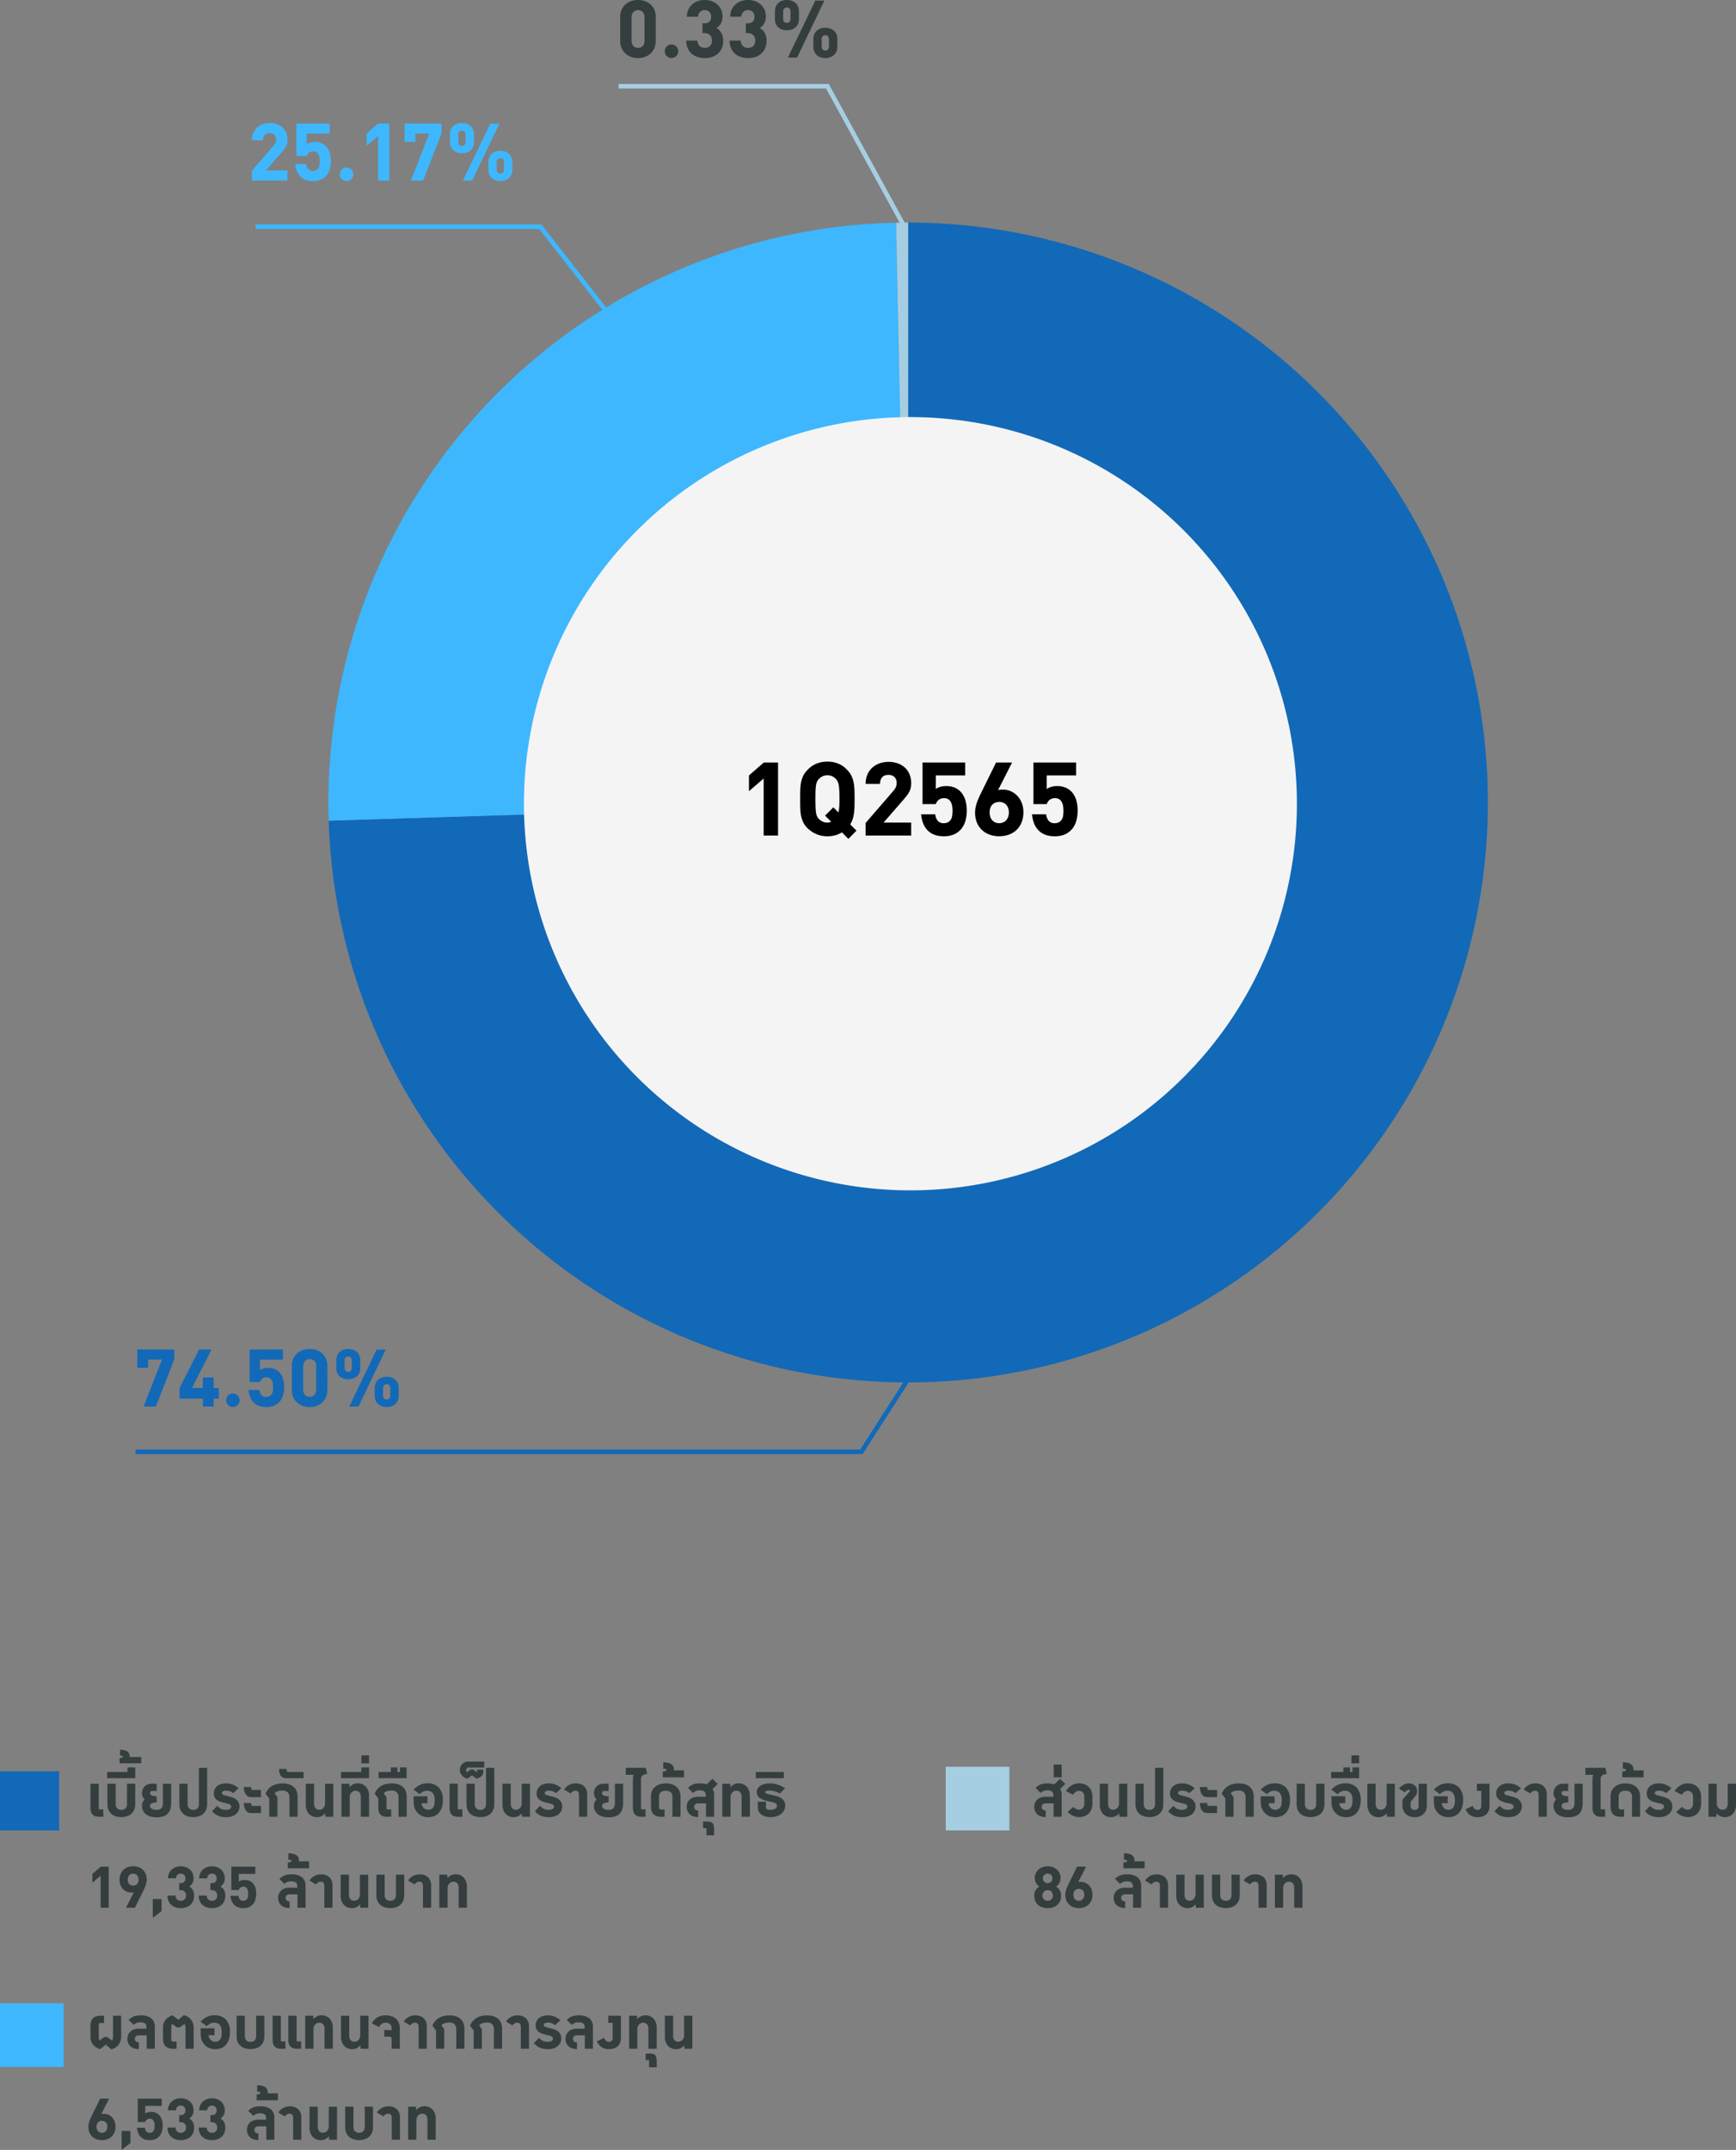 <svg xmlns="http://www.w3.org/2000/svg" width="381.806" height="472.651" viewBox="0 0 381.806 472.651">
  <rect x="0" y="0" width="381.806" height="472.651" fill="#808080" stroke="none"/>
  <g id="Group_11607" data-name="Group 11607" transform="translate(6432 -9207.582)">
    <path id="Path_26979" data-name="Path 26979" d="M.9-7.273H2.716v5.331a.674.674,0,0,0,.033.235q.033.086.169.086h.809V0H2.773a2.451,2.451,0,0,1-.861-.134,1.445,1.445,0,0,1-.58-.385A1.537,1.537,0,0,1,1-1.125a2.869,2.869,0,0,1-.1-.8ZM7.686.07A3.993,3.993,0,0,1,6.44-.114a2.671,2.671,0,0,1-.967-.545,2.448,2.448,0,0,1-.624-.888,3.092,3.092,0,0,1-.222-1.208V-7.273H6.442v4.395a1.475,1.475,0,0,0,.305,1,1.177,1.177,0,0,0,.938.352,1.176,1.176,0,0,0,.94-.352,1.482,1.482,0,0,0,.3-1V-7.273h1.815v4.518a3.066,3.066,0,0,1-.224,1.208,2.458,2.458,0,0,1-.628.888,2.7,2.7,0,0,1-.967.545A3.957,3.957,0,0,1,7.686.07ZM4.57-9.848H9.035v-1.006h1.709v2.36H4.57Zm7.488-3.292v1.384H7.291v-1.134l.576-.105a.185.185,0,0,0,.114-.081.232.232,0,0,0,.048-.134.149.149,0,0,0-.066-.13.487.487,0,0,0-.163-.07,1.13,1.13,0,0,0-.207-.031q-.11-.007-.2-.007v-1.279a4.419,4.419,0,0,1,.877.079,2.027,2.027,0,0,1,.664.248,1.193,1.193,0,0,1,.422.428,1.226,1.226,0,0,1,.147.615q0,.053,0,.108a.388.388,0,0,1-.02.108Zm3.4,9.971a5.66,5.66,0,0,0-.659.079,1.593,1.593,0,0,0-.453.147.621.621,0,0,0-.259.246.77.77,0,0,0-.083.376.522.522,0,0,0,.1.3.866.866,0,0,0,.281.253,1.664,1.664,0,0,0,.448.176,2.451,2.451,0,0,0,.593.066,1.855,1.855,0,0,0,.7-.112,1.022,1.022,0,0,0,.431-.316,1.177,1.177,0,0,0,.218-.483,2.975,2.975,0,0,0,.059-.617V-7.273h1.815v4.214a4.866,4.866,0,0,1-.165,1.316,2.41,2.41,0,0,1-.543,1,2.449,2.449,0,0,1-.993.633A4.517,4.517,0,0,1,15.425.11a4.74,4.74,0,0,1-1.213-.136,3.234,3.234,0,0,1-.866-.356,2.242,2.242,0,0,1-.576-.492,2.515,2.515,0,0,1-.343-.547,2.164,2.164,0,0,1-.165-.523,2.584,2.584,0,0,1-.042-.415,2.208,2.208,0,0,1,.134-.78,1.706,1.706,0,0,1,.459-.657,2.02,2.02,0,0,1-.413-.6,2.064,2.064,0,0,1-.18-.716,2.517,2.517,0,0,1,.138-.842,1.934,1.934,0,0,1,.411-.686,1.943,1.943,0,0,1,.681-.464,2.44,2.44,0,0,1,.949-.171H15.46v1.6h-.936a.537.537,0,0,0-.389.116.494.494,0,0,0-.13.332.567.567,0,0,0,.066.283.576.576,0,0,0,.178.193.877.877,0,0,0,.259.119,2.462,2.462,0,0,0,.31.066,3.056,3.056,0,0,0,.327.031l.314.011ZM23.506.07A3.993,3.993,0,0,1,22.26-.114a2.671,2.671,0,0,1-.967-.545,2.448,2.448,0,0,1-.624-.888,3.092,3.092,0,0,1-.222-1.208V-7.273h1.815v4.395a1.475,1.475,0,0,0,.305,1,1.177,1.177,0,0,0,.938.352,1.176,1.176,0,0,0,.94-.352,1.482,1.482,0,0,0,.3-1v-7.884h1.815v8.007a3.066,3.066,0,0,1-.224,1.208,2.458,2.458,0,0,1-.628.888,2.7,2.7,0,0,1-.967.545A3.957,3.957,0,0,1,23.506.07ZM33.658-2.25a2.2,2.2,0,0,1-.182.883,2.081,2.081,0,0,1-.552.745A2.771,2.771,0,0,1,32-.105a3.934,3.934,0,0,1-1.3.193A5.293,5.293,0,0,1,29.78.013a3.552,3.552,0,0,1-.787-.233,3.437,3.437,0,0,1-.694-.4,5.317,5.317,0,0,1-.653-.582l1.116-1.208a4.142,4.142,0,0,0,.435.4,2.206,2.206,0,0,0,.437.272,2.108,2.108,0,0,0,.479.156,2.84,2.84,0,0,0,.556.051,2.2,2.2,0,0,0,.554-.059,1.084,1.084,0,0,0,.36-.158.581.581,0,0,0,.2-.231.657.657,0,0,0,.059-.272.426.426,0,0,0-.077-.25.734.734,0,0,0-.2-.191,1.282,1.282,0,0,0-.277-.136,2.709,2.709,0,0,0-.308-.09l-.558-.123a7.519,7.519,0,0,1-1.006-.288,2.765,2.765,0,0,1-.751-.406,1.644,1.644,0,0,1-.472-.582,1.845,1.845,0,0,1-.165-.811,2.2,2.2,0,0,1,.169-.864,1.962,1.962,0,0,1,.5-.7,2.409,2.409,0,0,1,.833-.475,3.521,3.521,0,0,1,1.158-.174,4.636,4.636,0,0,1,.725.055,3.69,3.69,0,0,1,.686.178,3.868,3.868,0,0,1,.677.327,6.378,6.378,0,0,1,.7.5L32.309-5.2a3.279,3.279,0,0,0-.424-.272,2.276,2.276,0,0,0-.393-.165,2.134,2.134,0,0,0-.391-.081,3.742,3.742,0,0,0-.413-.022,1.193,1.193,0,0,0-.659.149A.452.452,0,0,0,29.8-5.2a.3.3,0,0,0,.1.233.858.858,0,0,0,.246.154,1.991,1.991,0,0,0,.308.1l.281.07.633.163a6.318,6.318,0,0,1,.881.275,2.667,2.667,0,0,1,.727.424,1.891,1.891,0,0,1,.494.633A2.037,2.037,0,0,1,33.658-2.25Zm2.558-4.285a2.031,2.031,0,0,0,.064.459q.051.174.116.174h2V-4.32H36.2a1.469,1.469,0,0,1-.538-.108,1.321,1.321,0,0,1-.5-.365,2.027,2.027,0,0,1-.378-.683,3.454,3.454,0,0,1-.163-1.059Zm0,3.511a2,2,0,0,0,.064.457q.051.171.116.171h2V-.809H36.2a1.469,1.469,0,0,1-.538-.108,1.321,1.321,0,0,1-.5-.365,2.027,2.027,0,0,1-.378-.683,3.454,3.454,0,0,1-.163-1.059Zm5.8-1.279V0h-1.8V-4.012L39.4-5.093a3.889,3.889,0,0,1,.617-.989,3.437,3.437,0,0,1,.839-.7A3.755,3.755,0,0,1,41.9-7.2a5.2,5.2,0,0,1,1.226-.138,4.719,4.719,0,0,1,1.474.207,2.744,2.744,0,0,1,1.039.6,2.385,2.385,0,0,1,.613.945,3.7,3.7,0,0,1,.2,1.259V0h-1.8V-4.232a1.568,1.568,0,0,0-.387-1.158,1.542,1.542,0,0,0-1.16-.371q-.185,0-.411.02a2.548,2.548,0,0,0-.457.083,2.174,2.174,0,0,0-.448.18,1.287,1.287,0,0,0-.38.31Zm2.013-6.209a2.289,2.289,0,0,0,.013.248,1.03,1.03,0,0,0,.044.213.51.51,0,0,0,.073.147.125.125,0,0,0,.1.055h3.511v1.354H43.989a2.909,2.909,0,0,1-.369-.024,1.4,1.4,0,0,1-.367-.1,1.231,1.231,0,0,1-.334-.211,1.244,1.244,0,0,1-.275-.36,2.1,2.1,0,0,1-.187-.547,3.814,3.814,0,0,1-.068-.776Zm6.047,3.239v4.395a1.76,1.76,0,0,0,.1.633,1.121,1.121,0,0,0,.261.411.939.939,0,0,0,.371.222,1.4,1.4,0,0,0,.424.066,1.2,1.2,0,0,0,.439-.088,1.19,1.19,0,0,0,.4-.266,1.4,1.4,0,0,0,.3-.446,1.555,1.555,0,0,0,.116-.624v-4.3H54.3V0H52.541V-.756a2.879,2.879,0,0,1-.822.626,2.219,2.219,0,0,1-1,.218,2.466,2.466,0,0,1-1.031-.207,2.269,2.269,0,0,1-.776-.571,2.516,2.516,0,0,1-.49-.861,3.318,3.318,0,0,1-.169-1.077V-7.273ZM60.35,0V-4.39a1.744,1.744,0,0,0-.1-.635,1.125,1.125,0,0,0-.266-.413.955.955,0,0,0-.376-.222,1.422,1.422,0,0,0-.426-.066,1.2,1.2,0,0,0-.439.088,1.213,1.213,0,0,0-.406.266,1.385,1.385,0,0,0-.3.446,1.555,1.555,0,0,0-.116.624V0H56.1V-7.273h1.762v.756a2.879,2.879,0,0,1,.822-.626,2.219,2.219,0,0,1,1-.218,2.5,2.5,0,0,1,1.033.207,2.253,2.253,0,0,1,.782.571A2.574,2.574,0,0,1,62-5.722a3.241,3.241,0,0,1,.174,1.077V0ZM56-9.848H60.46v-1.006h1.709v2.36H56ZM60.478-13.5h1.692v1.749H60.478ZM70.449,0h-1.8V-4.232a1.568,1.568,0,0,0-.387-1.158,1.542,1.542,0,0,0-1.16-.371q-.185,0-.411.02a2.548,2.548,0,0,0-.457.083,2.174,2.174,0,0,0-.448.18,1.287,1.287,0,0,0-.38.31l.6.866v2.36a.481.481,0,0,0,.048.235.193.193,0,0,0,.185.086h.809L67.03,0h-.954a2.451,2.451,0,0,1-.861-.134,1.445,1.445,0,0,1-.58-.385,1.537,1.537,0,0,1-.327-.606,2.869,2.869,0,0,1-.1-.8V-4.012L63.4-5.093a3.889,3.889,0,0,1,.617-.989,3.437,3.437,0,0,1,.839-.7A3.755,3.755,0,0,1,65.9-7.2a5.2,5.2,0,0,1,1.226-.138,4.719,4.719,0,0,1,1.474.207,2.744,2.744,0,0,1,1.039.6,2.385,2.385,0,0,1,.613.945,3.7,3.7,0,0,1,.2,1.259ZM64.257-9.848h2.7v-1.006h1.455v1.006h.558v-1.006h1.459v2.36H64.257Zm7.686,3.872a7.423,7.423,0,0,1,.7-.6,4.224,4.224,0,0,1,.712-.433,3.552,3.552,0,0,1,.762-.261,4,4,0,0,1,.864-.088,3.3,3.3,0,0,1,2.549.945,3.96,3.96,0,0,1,.875,2.782,5.039,5.039,0,0,1-.224,1.56A3.334,3.334,0,0,1,77.542-.9a2.748,2.748,0,0,1-1.02.736,3.452,3.452,0,0,1-1.358.255,3.439,3.439,0,0,1-1.037-.149,2.97,2.97,0,0,1-.857-.426,3.01,3.01,0,0,1-.668-.668,3.481,3.481,0,0,1-.461-.879,2.24,2.24,0,0,1-.1-.475Q72-2.8,71.982-3.146t-.02-.7q0-.358,0-.67h3.045v1.529H73.727a1.385,1.385,0,0,0,.108.536,1.487,1.487,0,0,0,.3.461,1.485,1.485,0,0,0,.455.323,1.35,1.35,0,0,0,.573.121,1.381,1.381,0,0,0,.721-.169,1.218,1.218,0,0,0,.442-.455,1.969,1.969,0,0,0,.22-.666,5.17,5.17,0,0,0,.059-.8,4.342,4.342,0,0,0-.029-.492,2.882,2.882,0,0,0-.1-.483,1.907,1.907,0,0,0-.189-.437,1.327,1.327,0,0,0-.3-.354,1.4,1.4,0,0,0-.439-.237,1.855,1.855,0,0,0-.6-.088,2.079,2.079,0,0,0-.409.04,1.852,1.852,0,0,0-.4.13,2.655,2.655,0,0,0-.411.235,3.978,3.978,0,0,0-.439.356Zm7.923-1.3h1.815v5.331a.674.674,0,0,0,.033.235q.033.086.169.086h.809V0h-.954a2.451,2.451,0,0,1-.861-.134,1.445,1.445,0,0,1-.58-.385,1.537,1.537,0,0,1-.327-.606,2.869,2.869,0,0,1-.1-.8ZM86.651.07a3.993,3.993,0,0,1-1.246-.185,2.671,2.671,0,0,1-.967-.545,2.448,2.448,0,0,1-.624-.888,3.092,3.092,0,0,1-.222-1.208V-7.273h1.815v4.395a1.475,1.475,0,0,0,.305,1,1.177,1.177,0,0,0,.938.352,1.176,1.176,0,0,0,.94-.352,1.482,1.482,0,0,0,.3-1v-7.884H89.71v8.007a3.066,3.066,0,0,1-.224,1.208,2.458,2.458,0,0,1-.628.888,2.7,2.7,0,0,1-.967.545A3.957,3.957,0,0,1,86.651.07Zm-2.7-10.89a.372.372,0,0,0-.187.046.421.421,0,0,0-.136.123.54.54,0,0,0-.081.174.748.748,0,0,0-.026.2.782.782,0,0,0,.037.248,1,1,0,0,0,.108.222L84.4-10.3a.7.7,0,0,1,.38-.11.772.772,0,0,1,.393.11l.738.488a1.8,1.8,0,0,0,.04-.259.7.7,0,0,0-.04-.3h1.349a1.707,1.707,0,0,1,.009.749,1.43,1.43,0,0,1-.281.58,1.672,1.672,0,0,1-.505.413,2.745,2.745,0,0,1-.664.253l-.9-.646a.225.225,0,0,0-.134-.033.38.38,0,0,0-.121.033l-.879.664a3.475,3.475,0,0,1-.646-.29,2.227,2.227,0,0,1-.527-.42,1.881,1.881,0,0,1-.354-.556,1.793,1.793,0,0,1-.13-.694,1.7,1.7,0,0,1,.123-.62,1.972,1.972,0,0,1,.352-.58,1.881,1.881,0,0,1,.556-.435,1.674,1.674,0,0,1,.732-.185h3.617v1.314Zm9.378,3.546v4.395a1.76,1.76,0,0,0,.1.633,1.121,1.121,0,0,0,.261.411.939.939,0,0,0,.371.222,1.4,1.4,0,0,0,.424.066,1.2,1.2,0,0,0,.439-.088,1.19,1.19,0,0,0,.4-.266,1.4,1.4,0,0,0,.3-.446,1.555,1.555,0,0,0,.116-.624v-4.3h1.819V0H95.8V-.756a2.879,2.879,0,0,1-.822.626,2.219,2.219,0,0,1-1,.218,2.466,2.466,0,0,1-1.031-.207,2.269,2.269,0,0,1-.776-.571,2.516,2.516,0,0,1-.49-.861,3.318,3.318,0,0,1-.169-1.077V-7.273ZM104.651-2.25a2.2,2.2,0,0,1-.182.883,2.081,2.081,0,0,1-.552.745,2.771,2.771,0,0,1-.923.516,3.934,3.934,0,0,1-1.3.193,5.293,5.293,0,0,1-.925-.075,3.552,3.552,0,0,1-.787-.233,3.437,3.437,0,0,1-.694-.4A5.317,5.317,0,0,1,98.64-1.2l1.116-1.208a4.142,4.142,0,0,0,.435.4,2.206,2.206,0,0,0,.437.272,2.108,2.108,0,0,0,.479.156,2.84,2.84,0,0,0,.556.051,2.2,2.2,0,0,0,.554-.059,1.084,1.084,0,0,0,.36-.158.581.581,0,0,0,.2-.231.657.657,0,0,0,.059-.272.426.426,0,0,0-.077-.25.734.734,0,0,0-.2-.191,1.282,1.282,0,0,0-.277-.136,2.709,2.709,0,0,0-.308-.09l-.558-.123a7.519,7.519,0,0,1-1.006-.288,2.765,2.765,0,0,1-.751-.406,1.644,1.644,0,0,1-.472-.582,1.845,1.845,0,0,1-.165-.811,2.2,2.2,0,0,1,.169-.864,1.962,1.962,0,0,1,.5-.7,2.409,2.409,0,0,1,.833-.475,3.521,3.521,0,0,1,1.158-.174,4.636,4.636,0,0,1,.725.055,3.69,3.69,0,0,1,.686.178,3.868,3.868,0,0,1,.677.327,6.378,6.378,0,0,1,.7.5L103.3-5.2a3.279,3.279,0,0,0-.424-.272,2.276,2.276,0,0,0-.393-.165,2.134,2.134,0,0,0-.391-.081,3.742,3.742,0,0,0-.413-.022,1.193,1.193,0,0,0-.659.149.452.452,0,0,0-.224.391.3.3,0,0,0,.1.233.858.858,0,0,0,.246.154,1.991,1.991,0,0,0,.308.1l.281.07.633.163a6.318,6.318,0,0,1,.881.275,2.667,2.667,0,0,1,.727.424,1.891,1.891,0,0,1,.494.633A2.037,2.037,0,0,1,104.651-2.25Zm.417-3.744a3.26,3.26,0,0,1,1.092-1,2.836,2.836,0,0,1,1.391-.347,2.634,2.634,0,0,1,1.938.653,2.519,2.519,0,0,1,.655,1.865V0h-1.8V-4.79a1.755,1.755,0,0,0-.04-.389.754.754,0,0,0-.132-.294.6.6,0,0,0-.244-.187.943.943,0,0,0-.376-.066,1.165,1.165,0,0,0-.552.141,1.641,1.641,0,0,0-.512.457Zm9.791,2.826a5.66,5.66,0,0,0-.659.079,1.593,1.593,0,0,0-.453.147.621.621,0,0,0-.259.246.77.77,0,0,0-.083.376.522.522,0,0,0,.1.3.866.866,0,0,0,.281.253,1.664,1.664,0,0,0,.448.176,2.451,2.451,0,0,0,.593.066,1.855,1.855,0,0,0,.7-.112,1.022,1.022,0,0,0,.431-.316,1.177,1.177,0,0,0,.218-.483,2.975,2.975,0,0,0,.059-.617V-7.273h1.815v4.214a4.866,4.866,0,0,1-.165,1.316,2.41,2.41,0,0,1-.543,1,2.449,2.449,0,0,1-.993.633,4.517,4.517,0,0,1-1.521.222,4.74,4.74,0,0,1-1.213-.136,3.234,3.234,0,0,1-.866-.356,2.242,2.242,0,0,1-.576-.492,2.515,2.515,0,0,1-.343-.547,2.164,2.164,0,0,1-.165-.523,2.584,2.584,0,0,1-.042-.415,2.208,2.208,0,0,1,.134-.78,1.706,1.706,0,0,1,.459-.657,2.02,2.02,0,0,1-.413-.6,2.064,2.064,0,0,1-.18-.716,2.517,2.517,0,0,1,.138-.842,1.934,1.934,0,0,1,.411-.686,1.943,1.943,0,0,1,.681-.464,2.44,2.44,0,0,1,.949-.171h1.059v1.6h-.936a.537.537,0,0,0-.389.116.494.494,0,0,0-.13.332.567.567,0,0,0,.066.283.576.576,0,0,0,.178.193.877.877,0,0,0,.259.119,2.462,2.462,0,0,0,.31.066,3.056,3.056,0,0,0,.327.031l.314.011Zm5.331-5.186a2.528,2.528,0,0,1,.035-.4,1.878,1.878,0,0,1,.145-.466h-1.749v-1.547h4.412l.3,1.367a1.824,1.824,0,0,0-.606.09,1.266,1.266,0,0,0-.42.235.926.926,0,0,0-.244.327.925.925,0,0,0-.079.371V-2q0,.079,0,.147a.317.317,0,0,0,.022.114.161.161,0,0,0,.059.073.206.206,0,0,0,.114.026h.8V0h-.936a2.229,2.229,0,0,1-.877-.152,1.46,1.46,0,0,1-.571-.42,1.643,1.643,0,0,1-.312-.637,3.257,3.257,0,0,1-.094-.809ZM124.167-4.5a2.779,2.779,0,0,1,.255-1.219,2.572,2.572,0,0,1,.7-.89,3.088,3.088,0,0,1,1.031-.547,4.134,4.134,0,0,1,1.257-.187,4.6,4.6,0,0,1,1.252.165,2.9,2.9,0,0,1,1.024.512,2.48,2.48,0,0,1,.7.885,3.145,3.145,0,0,1,.281,1.281V0h-1.78V-4.39a1.594,1.594,0,0,0-.1-.6,1.052,1.052,0,0,0-.3-.415,1.234,1.234,0,0,0-.466-.24,2.248,2.248,0,0,0-.611-.077,2.266,2.266,0,0,0-.615.077,1.173,1.173,0,0,0-.459.24,1.044,1.044,0,0,0-.286.415,1.658,1.658,0,0,0-.1.6v2.268a.591.591,0,0,0,.11.387.494.494,0,0,0,.4.132h.7V0h-.831a2.686,2.686,0,0,1-.945-.152,1.791,1.791,0,0,1-.675-.433,1.791,1.791,0,0,1-.4-.677,2.726,2.726,0,0,1-.134-.879Zm7.269-5.7v1.529h-4.68V-9.936l.65-.127a.185.185,0,0,0,.114-.081.256.256,0,0,0,.048-.152.175.175,0,0,0-.073-.147.486.486,0,0,0-.178-.081,1.2,1.2,0,0,0-.224-.033q-.119-.007-.211-.007v-1.406a4.829,4.829,0,0,1,.962.088,2.254,2.254,0,0,1,.732.272,1.307,1.307,0,0,1,.464.47,1.355,1.355,0,0,1,.163.681q0,.07,0,.127a.882.882,0,0,1-.015.127Zm4.843,7.251h-1.727a1.083,1.083,0,0,0-.38.062.833.833,0,0,0-.277.165.686.686,0,0,0-.169.237.694.694,0,0,0-.057.275,1.077,1.077,0,0,0,.044.31.653.653,0,0,0,.147.259.717.717,0,0,0,.272.178,1.163,1.163,0,0,0,.42.066V.07a3.347,3.347,0,0,1-1.017-.147,2.265,2.265,0,0,1-.8-.433,1.956,1.956,0,0,1-.521-.71,2.406,2.406,0,0,1-.187-.978,2.318,2.318,0,0,1,.154-.839,1.977,1.977,0,0,1,.464-.705,2.252,2.252,0,0,1,.782-.488,3.061,3.061,0,0,1,1.105-.182h1.709V-4.68a1.518,1.518,0,0,0-.077-.51.814.814,0,0,0-.24-.354,1.033,1.033,0,0,0-.42-.2,2.493,2.493,0,0,0-.613-.066,2.53,2.53,0,0,0-.437.035,2.046,2.046,0,0,0-.378.1,1.758,1.758,0,0,0-.338.174,3.1,3.1,0,0,0-.323.246l-1.116-1.1a4.757,4.757,0,0,1,.6-.472,2.965,2.965,0,0,1,.6-.305,3.184,3.184,0,0,1,.666-.163,5.9,5.9,0,0,1,.793-.048,5.648,5.648,0,0,1,.793.053,3.565,3.565,0,0,1,.683.163l1.244-1.226,1.187,1.138-1.134,1.094a2.555,2.555,0,0,1,.325,1.332V0h-1.784Zm.105,5.651a.254.254,0,0,0-.035-.152.107.107,0,0,0-.088-.046h-.633V1.046h.756a3.984,3.984,0,0,1,.787.066,1.041,1.041,0,0,1,.519.253,1.063,1.063,0,0,1,.283.53,3.813,3.813,0,0,1,.086.9V4.069h-1.674ZM144.105,0V-4.39a1.744,1.744,0,0,0-.1-.635,1.125,1.125,0,0,0-.266-.413.955.955,0,0,0-.376-.222,1.422,1.422,0,0,0-.426-.066,1.2,1.2,0,0,0-.439.088,1.213,1.213,0,0,0-.406.266,1.385,1.385,0,0,0-.3.446,1.555,1.555,0,0,0-.116.624V0H139.86V-7.273h1.762v.756a2.879,2.879,0,0,1,.822-.626,2.219,2.219,0,0,1,1-.218,2.5,2.5,0,0,1,1.033.207,2.253,2.253,0,0,1,.782.571,2.574,2.574,0,0,1,.494.861,3.241,3.241,0,0,1,.174,1.077V0Zm3.568-3.313h1.78v1.389a.213.213,0,0,0,.081.16.718.718,0,0,0,.213.125,1.474,1.474,0,0,0,.3.081,2.03,2.03,0,0,0,.343.029,2.73,2.73,0,0,0,.644-.068,1.546,1.546,0,0,0,.468-.189.843.843,0,0,0,.286-.29.735.735,0,0,0,.1-.371.506.506,0,0,0-.079-.283.75.75,0,0,0-.213-.211,1.4,1.4,0,0,0-.3-.152q-.169-.062-.349-.108t-.356-.081l-.321-.066a10.669,10.669,0,0,1-1.208-.316,3.693,3.693,0,0,1-.885-.415,1.7,1.7,0,0,1-.545-.567,1.53,1.53,0,0,1-.187-.771,1.568,1.568,0,0,1,.222-.839,1.835,1.835,0,0,1,.615-.6,3.038,3.038,0,0,1,.934-.363,5.419,5.419,0,0,1,1.182-.121,5.406,5.406,0,0,1,1.646.268,6.114,6.114,0,0,1,1.628.813l-1.187,1.169a2.914,2.914,0,0,0-.483-.281,4.138,4.138,0,0,0-.576-.218,4.666,4.666,0,0,0-.615-.138,3.88,3.88,0,0,0-.593-.048,3.3,3.3,0,0,0-.38.02,1.256,1.256,0,0,0-.288.064.46.46,0,0,0-.185.116.255.255,0,0,0-.066.178.217.217,0,0,0,.083.156.993.993,0,0,0,.3.16,5.287,5.287,0,0,0,.589.178q.374.094.954.209a5.694,5.694,0,0,1,.94.259,2.9,2.9,0,0,1,.787.433,2.01,2.01,0,0,1,.541.648,1.921,1.921,0,0,1,.2.91,2.24,2.24,0,0,1-.229,1,2.356,2.356,0,0,1-.655.8,3.187,3.187,0,0,1-1.033.534,4.474,4.474,0,0,1-1.362.193,3.937,3.937,0,0,1-.635-.053,3.6,3.6,0,0,1-.626-.16,3.011,3.011,0,0,1-.571-.272,2.087,2.087,0,0,1-.468-.389,1.762,1.762,0,0,1-.316-.508,1.645,1.645,0,0,1-.116-.631Zm-.453-6.535H153.4v1.354h-6.174ZM3.133,20V12.942L1.314,14.511V12.564l1.837-1.6H4.913V20Zm4.157-6.157a3.226,3.226,0,0,1,.231-1.255,2.686,2.686,0,0,1,.637-.934,2.751,2.751,0,0,1,.956-.582,3.6,3.6,0,0,1,2.353,0,2.691,2.691,0,0,1,.943.571,2.651,2.651,0,0,1,.628.921,3.438,3.438,0,0,1,.163,1.9,4.9,4.9,0,0,1-.176.628q-.11.312-.253.622t-.3.635L10.674,20H8.7l1.727-3.4a2.433,2.433,0,0,1-.338.046q-.136.007-.272.007a2.407,2.407,0,0,1-1.222-.332,2.515,2.515,0,0,1-.929-.956,2.939,2.939,0,0,1-.272-.692A3.285,3.285,0,0,1,7.291,13.843Zm1.8-.018a1.6,1.6,0,0,0,.086.543,1.164,1.164,0,0,0,.244.409,1.035,1.035,0,0,0,.38.257,1.332,1.332,0,0,0,.494.088,1.278,1.278,0,0,0,.472-.086.992.992,0,0,0,.371-.253,1.2,1.2,0,0,0,.242-.406,1.6,1.6,0,0,0,.088-.552,1.658,1.658,0,0,0-.088-.556,1.238,1.238,0,0,0-.242-.42,1.036,1.036,0,0,0-.371-.264,1.2,1.2,0,0,0-.472-.092,1.236,1.236,0,0,0-.483.092,1.1,1.1,0,0,0-.38.264,1.208,1.208,0,0,0-.25.42A1.621,1.621,0,0,0,9.092,13.826ZM14.6,22.232V18.075h1.942v2.663Zm9.088-4.9a3.173,3.173,0,0,1-.108.853,2.578,2.578,0,0,1-.3.692,2.277,2.277,0,0,1-.464.532,2.658,2.658,0,0,1-.593.376,3.113,3.113,0,0,1-.692.224,3.823,3.823,0,0,1-.76.075,4,4,0,0,1-.74-.068,3.077,3.077,0,0,1-.688-.213,2.652,2.652,0,0,1-.6-.367,2.321,2.321,0,0,1-.475-.53,2.57,2.57,0,0,1-.316-.7,3.3,3.3,0,0,1-.119-.888H19.6a1.372,1.372,0,0,0,.112.514,1.085,1.085,0,0,0,.257.358,1.01,1.01,0,0,0,.365.211,1.38,1.38,0,0,0,.435.068,1.319,1.319,0,0,0,.459-.077,1.007,1.007,0,0,0,.358-.222,1,1,0,0,0,.233-.36,1.354,1.354,0,0,0,.083-.492,1.451,1.451,0,0,0-.079-.49,1.009,1.009,0,0,0-.231-.376,1.044,1.044,0,0,0-.374-.24,1.389,1.389,0,0,0-.5-.086h-.308V14.582h.308A1.36,1.36,0,0,0,21.2,14.5a.869.869,0,0,0,.332-.215.838.838,0,0,0,.189-.33,1.411,1.411,0,0,0,.059-.42,1.166,1.166,0,0,0-.081-.45.932.932,0,0,0-.222-.327.948.948,0,0,0-.327-.2,1.152,1.152,0,0,0-.4-.068,1.084,1.084,0,0,0-.4.073.968.968,0,0,0-.323.207,1.025,1.025,0,0,0-.224.33,1.251,1.251,0,0,0-.1.437H17.93a2.823,2.823,0,0,1,.246-1.121,2.552,2.552,0,0,1,.606-.833,2.583,2.583,0,0,1,.885-.519,3.435,3.435,0,0,1,2.221.013,2.691,2.691,0,0,1,.894.534,2.422,2.422,0,0,1,.587.82,2.748,2.748,0,0,1,.138,1.683,2,2,0,0,1-.2.508,1.863,1.863,0,0,1-.3.4,2.215,2.215,0,0,1-.376.3,2.436,2.436,0,0,1,.417.321,1.93,1.93,0,0,1,.336.431,2.275,2.275,0,0,1,.226.56A2.748,2.748,0,0,1,23.691,17.337Zm6.86,0a3.173,3.173,0,0,1-.108.853,2.578,2.578,0,0,1-.3.692,2.277,2.277,0,0,1-.464.532,2.658,2.658,0,0,1-.593.376,3.113,3.113,0,0,1-.692.224,3.823,3.823,0,0,1-.76.075,4,4,0,0,1-.74-.068,3.077,3.077,0,0,1-.688-.213,2.652,2.652,0,0,1-.6-.367,2.321,2.321,0,0,1-.475-.53,2.57,2.57,0,0,1-.316-.7,3.3,3.3,0,0,1-.119-.888h1.767a1.372,1.372,0,0,0,.112.514,1.085,1.085,0,0,0,.257.358,1.01,1.01,0,0,0,.365.211,1.38,1.38,0,0,0,.435.068,1.319,1.319,0,0,0,.459-.077,1.007,1.007,0,0,0,.358-.222,1,1,0,0,0,.233-.36,1.354,1.354,0,0,0,.083-.492,1.451,1.451,0,0,0-.079-.49,1.009,1.009,0,0,0-.231-.376,1.044,1.044,0,0,0-.374-.24,1.389,1.389,0,0,0-.5-.086h-.308V14.582h.308a1.36,1.36,0,0,0,.483-.077.869.869,0,0,0,.332-.215.838.838,0,0,0,.189-.33,1.411,1.411,0,0,0,.059-.42,1.166,1.166,0,0,0-.081-.45.932.932,0,0,0-.222-.327.948.948,0,0,0-.327-.2,1.152,1.152,0,0,0-.4-.068,1.084,1.084,0,0,0-.4.073.968.968,0,0,0-.323.207,1.025,1.025,0,0,0-.224.33,1.251,1.251,0,0,0-.1.437H24.79a2.823,2.823,0,0,1,.246-1.121,2.552,2.552,0,0,1,.606-.833,2.583,2.583,0,0,1,.885-.519,3.435,3.435,0,0,1,2.221.013,2.691,2.691,0,0,1,.894.534,2.422,2.422,0,0,1,.587.82,2.748,2.748,0,0,1,.138,1.683,2,2,0,0,1-.2.508,1.863,1.863,0,0,1-.3.4,2.215,2.215,0,0,1-.376.3,2.436,2.436,0,0,1,.417.321,1.93,1.93,0,0,1,.336.431,2.275,2.275,0,0,1,.226.56A2.748,2.748,0,0,1,30.551,17.337Zm6.8-.413a4.55,4.55,0,0,1-.163,1.237,2.768,2.768,0,0,1-.51,1.006,2.411,2.411,0,0,1-.883.675,3.069,3.069,0,0,1-1.288.246,3.29,3.29,0,0,1-1.138-.182,2.313,2.313,0,0,1-.846-.53,2.538,2.538,0,0,1-.556-.853,4.05,4.05,0,0,1-.268-1.151h1.749a1.466,1.466,0,0,0,.321.813.938.938,0,0,0,.738.286,1.232,1.232,0,0,0,.4-.064.813.813,0,0,0,.334-.226.928.928,0,0,0,.275-.505,3.614,3.614,0,0,0,.068-.751,3.192,3.192,0,0,0-.059-.646,1.467,1.467,0,0,0-.187-.488.877.877,0,0,0-.325-.31.979.979,0,0,0-.475-.108,1.091,1.091,0,0,0-.411.07,1.037,1.037,0,0,0-.3.178.962.962,0,0,0-.2.24,1.348,1.348,0,0,0-.116.25H31.882V10.965h5.273v1.6H33.521v1.674a1.829,1.829,0,0,1,.536-.255,2.459,2.459,0,0,1,.743-.105,2.615,2.615,0,0,1,1.149.233,2.171,2.171,0,0,1,.793.642,2.744,2.744,0,0,1,.461.965A4.636,4.636,0,0,1,37.354,16.924ZM44.7,20.07a3.347,3.347,0,0,1-1.017-.147,2.265,2.265,0,0,1-.8-.433,1.956,1.956,0,0,1-.521-.71,2.406,2.406,0,0,1-.187-.978,2.318,2.318,0,0,1,.154-.839,1.977,1.977,0,0,1,.464-.705,2.252,2.252,0,0,1,.782-.488,3.061,3.061,0,0,1,1.105-.182h1.709V15.32a1.518,1.518,0,0,0-.077-.51.814.814,0,0,0-.24-.354,1.033,1.033,0,0,0-.42-.2,2.493,2.493,0,0,0-.613-.066,2.53,2.53,0,0,0-.437.035,2.046,2.046,0,0,0-.378.1,1.758,1.758,0,0,0-.338.174,3.1,3.1,0,0,0-.323.246l-1.116-1.1a4.757,4.757,0,0,1,.6-.472,2.965,2.965,0,0,1,.6-.305,3.184,3.184,0,0,1,.666-.163,5.9,5.9,0,0,1,.793-.048,3.587,3.587,0,0,1,2.312.642,2.322,2.322,0,0,1,.787,1.912V20H46.428V17.047H44.7a1.083,1.083,0,0,0-.38.062.833.833,0,0,0-.277.165.686.686,0,0,0-.169.237.694.694,0,0,0-.057.275,1.077,1.077,0,0,0,.044.31.653.653,0,0,0,.147.259.717.717,0,0,0,.272.178,1.163,1.163,0,0,0,.42.066ZM48.981,9.8v1.529H44.3V10.064l.65-.127a.185.185,0,0,0,.114-.081.256.256,0,0,0,.048-.152.175.175,0,0,0-.073-.147.486.486,0,0,0-.178-.081,1.2,1.2,0,0,0-.224-.033q-.119-.007-.211-.007V8.029a4.829,4.829,0,0,1,.962.088,2.254,2.254,0,0,1,.732.272,1.307,1.307,0,0,1,.464.47,1.355,1.355,0,0,1,.163.681q0,.07,0,.127a.882.882,0,0,1-.015.127Zm.075,4.21a3.26,3.26,0,0,1,1.092-1,2.836,2.836,0,0,1,1.391-.347,2.634,2.634,0,0,1,1.938.653,2.519,2.519,0,0,1,.655,1.865V20h-1.8V15.21a1.755,1.755,0,0,0-.04-.389.754.754,0,0,0-.132-.294.6.6,0,0,0-.244-.187.943.943,0,0,0-.376-.066,1.165,1.165,0,0,0-.552.141,1.641,1.641,0,0,0-.512.457Zm8.692-1.279v4.395a1.76,1.76,0,0,0,.1.633,1.121,1.121,0,0,0,.261.411.939.939,0,0,0,.371.222,1.4,1.4,0,0,0,.424.066,1.22,1.22,0,0,0,.844-.354,1.4,1.4,0,0,0,.3-.446,1.555,1.555,0,0,0,.116-.624v-4.3H61.98V20H60.218v-.756a2.879,2.879,0,0,1-.822.626,2.219,2.219,0,0,1-1,.218,2.466,2.466,0,0,1-1.031-.207,2.269,2.269,0,0,1-.776-.571,2.516,2.516,0,0,1-.49-.861,3.318,3.318,0,0,1-.169-1.077V12.727Zm9.092,7.343a3.993,3.993,0,0,1-1.246-.185,2.671,2.671,0,0,1-.967-.545A2.448,2.448,0,0,1,64,18.453a3.092,3.092,0,0,1-.222-1.208V12.727H65.6v4.395a1.475,1.475,0,0,0,.305,1,1.431,1.431,0,0,0,1.879,0,1.482,1.482,0,0,0,.3-1V12.727H69.9v4.518a3.066,3.066,0,0,1-.224,1.208,2.458,2.458,0,0,1-.628.888,2.7,2.7,0,0,1-.967.545A3.957,3.957,0,0,1,66.841,20.07Zm3.907-6.064a3.26,3.26,0,0,1,1.092-1,2.836,2.836,0,0,1,1.391-.347,2.634,2.634,0,0,1,1.938.653,2.519,2.519,0,0,1,.655,1.865V20h-1.8V15.21a1.755,1.755,0,0,0-.04-.389.754.754,0,0,0-.132-.294.6.6,0,0,0-.244-.187.943.943,0,0,0-.376-.066,1.165,1.165,0,0,0-.552.141,1.641,1.641,0,0,0-.512.457ZM81.87,20V15.61a1.744,1.744,0,0,0-.1-.635,1.125,1.125,0,0,0-.266-.413.955.955,0,0,0-.376-.222,1.422,1.422,0,0,0-.426-.066,1.2,1.2,0,0,0-.439.088,1.213,1.213,0,0,0-.406.266,1.385,1.385,0,0,0-.3.446,1.555,1.555,0,0,0-.116.624V20H77.625V12.727h1.762v.756a2.879,2.879,0,0,1,.822-.626,2.219,2.219,0,0,1,1-.218,2.5,2.5,0,0,1,1.033.207,2.253,2.253,0,0,1,.782.571,2.574,2.574,0,0,1,.494.861,3.241,3.241,0,0,1,.174,1.077V20Z" transform="translate(-6413 9607.001)" fill="#353e3f"/>
    <path id="Path_26980" data-name="Path 26980" d="M0,0H13V13H0Z" transform="translate(-6432 9597.001)" fill="#1169b7"/>
    <path id="Path_26981" data-name="Path 26981" d="M3.634-2.36a1.471,1.471,0,0,1,.31-.182.782.782,0,0,1,.305-.064.856.856,0,0,1,.319.066,1.512,1.512,0,0,1,.345.2l.721.519A1.311,1.311,0,0,0,5.8-2.228a2.2,2.2,0,0,0,.053-.488V-7.273h1.8v4.68a3.03,3.03,0,0,1-.176.978,2.694,2.694,0,0,1-.446.787,2.708,2.708,0,0,1-.675.587,3.229,3.229,0,0,1-.866.369L4.267-.9,3.006.088a4.051,4.051,0,0,1-.868-.409A2.764,2.764,0,0,1,1.474-.9a2.486,2.486,0,0,1-.424-.756A2.788,2.788,0,0,1,.9-2.593V-5.128a2.7,2.7,0,0,1,.136-.883,1.794,1.794,0,0,1,.406-.675,1.822,1.822,0,0,1,.679-.433,2.7,2.7,0,0,1,.954-.154h.813v1.6h-.7a.7.7,0,0,0-.233.033.317.317,0,0,0-.145.1.378.378,0,0,0-.073.165,1.162,1.162,0,0,0-.02.226v2.43a2.464,2.464,0,0,0,.048.5.973.973,0,0,0,.171.4ZM11.54.07a3.347,3.347,0,0,1-1.017-.147,2.265,2.265,0,0,1-.8-.433,1.956,1.956,0,0,1-.521-.71A2.406,2.406,0,0,1,9.018-2.2a2.318,2.318,0,0,1,.154-.839,1.977,1.977,0,0,1,.464-.705,2.252,2.252,0,0,1,.782-.488,3.061,3.061,0,0,1,1.105-.182h1.709V-4.68a1.518,1.518,0,0,0-.077-.51.814.814,0,0,0-.24-.354,1.033,1.033,0,0,0-.42-.2,2.493,2.493,0,0,0-.613-.066,2.53,2.53,0,0,0-.437.035,2.046,2.046,0,0,0-.378.1,1.758,1.758,0,0,0-.338.174,3.1,3.1,0,0,0-.323.246L9.29-6.354a4.757,4.757,0,0,1,.6-.472,2.965,2.965,0,0,1,.6-.305,3.184,3.184,0,0,1,.666-.163,5.9,5.9,0,0,1,.793-.048,3.587,3.587,0,0,1,2.312.642,2.322,2.322,0,0,1,.787,1.912V0H13.267V-2.953H11.54a1.083,1.083,0,0,0-.38.062.833.833,0,0,0-.277.165.686.686,0,0,0-.169.237.694.694,0,0,0-.057.275,1.077,1.077,0,0,0,.044.31.653.653,0,0,0,.147.259.717.717,0,0,0,.272.178,1.163,1.163,0,0,0,.42.066Zm7.343-5.524a.973.973,0,0,0-.171.4,2.487,2.487,0,0,0-.048.505v2.43a1.128,1.128,0,0,0,.02.224.376.376,0,0,0,.073.163.317.317,0,0,0,.145.1.7.7,0,0,0,.233.033h.7V0h-.813a2.737,2.737,0,0,1-.954-.152,1.786,1.786,0,0,1-.679-.433,1.815,1.815,0,0,1-.406-.677,2.686,2.686,0,0,1-.136-.879V-4.68A2.788,2.788,0,0,1,17-5.616a2.486,2.486,0,0,1,.424-.756,2.764,2.764,0,0,1,.664-.58,4.051,4.051,0,0,1,.868-.409l1.261.989L21.437-7.4a3.272,3.272,0,0,1,.866.367,2.67,2.67,0,0,1,.675.584,2.687,2.687,0,0,1,.446.789,3.039,3.039,0,0,1,.176.976V0H21.8V-4.553a2.224,2.224,0,0,0-.053-.492,1.311,1.311,0,0,0-.163-.409l-.721.523a1.512,1.512,0,0,1-.345.2.856.856,0,0,1-.319.066.782.782,0,0,1-.305-.064,1.383,1.383,0,0,1-.31-.187Zm6.227-.523a7.423,7.423,0,0,1,.7-.6,4.224,4.224,0,0,1,.712-.433,3.552,3.552,0,0,1,.762-.261,4,4,0,0,1,.864-.088,3.3,3.3,0,0,1,2.549.945,3.96,3.96,0,0,1,.875,2.782,5.039,5.039,0,0,1-.224,1.56A3.334,3.334,0,0,1,30.709-.9a2.748,2.748,0,0,1-1.02.736,3.452,3.452,0,0,1-1.358.255,3.439,3.439,0,0,1-1.037-.149,2.97,2.97,0,0,1-.857-.426,3.01,3.01,0,0,1-.668-.668,3.481,3.481,0,0,1-.461-.879,2.24,2.24,0,0,1-.1-.475q-.037-.294-.055-.637t-.02-.7q0-.358,0-.67h3.045v1.529H26.895A1.385,1.385,0,0,0,27-2.452a1.487,1.487,0,0,0,.3.461,1.485,1.485,0,0,0,.455.323,1.35,1.35,0,0,0,.573.121,1.381,1.381,0,0,0,.721-.169,1.218,1.218,0,0,0,.442-.455,1.969,1.969,0,0,0,.22-.666,5.17,5.17,0,0,0,.059-.8,4.342,4.342,0,0,0-.029-.492,2.882,2.882,0,0,0-.1-.483,1.907,1.907,0,0,0-.189-.437,1.327,1.327,0,0,0-.3-.354,1.4,1.4,0,0,0-.439-.237,1.855,1.855,0,0,0-.6-.088,2.079,2.079,0,0,0-.409.04,1.852,1.852,0,0,0-.4.13,2.655,2.655,0,0,0-.411.235,3.978,3.978,0,0,0-.439.356ZM36.092.07a3.993,3.993,0,0,1-1.246-.185,2.671,2.671,0,0,1-.967-.545,2.448,2.448,0,0,1-.624-.888,3.092,3.092,0,0,1-.222-1.208V-7.273h1.815v4.395a1.475,1.475,0,0,0,.305,1,1.177,1.177,0,0,0,.938.352,1.176,1.176,0,0,0,.94-.352,1.482,1.482,0,0,0,.3-1V-7.273h1.815v4.518a3.066,3.066,0,0,1-.224,1.208,2.458,2.458,0,0,1-.628.888,2.7,2.7,0,0,1-.967.545A3.957,3.957,0,0,1,36.092.07Zm4.86-7.343h1.815v5.331a.674.674,0,0,0,.033.235q.033.086.169.086h.809V0h-.954a2.451,2.451,0,0,1-.861-.134,1.445,1.445,0,0,1-.58-.385,1.537,1.537,0,0,1-.327-.606,2.869,2.869,0,0,1-.1-.8Zm3.454,0h1.819v5.331a.719.719,0,0,0,.031.235q.031.086.167.086h.809V0h-.954a2.451,2.451,0,0,1-.861-.134,1.445,1.445,0,0,1-.58-.385,1.537,1.537,0,0,1-.327-.606,2.869,2.869,0,0,1-.1-.8ZM52.378,0V-4.39a1.744,1.744,0,0,0-.1-.635,1.125,1.125,0,0,0-.266-.413.955.955,0,0,0-.376-.222,1.422,1.422,0,0,0-.426-.066,1.2,1.2,0,0,0-.439.088,1.213,1.213,0,0,0-.406.266,1.385,1.385,0,0,0-.3.446,1.555,1.555,0,0,0-.116.624V0H48.133V-7.273H49.9v.756a2.879,2.879,0,0,1,.822-.626,2.219,2.219,0,0,1,1-.218,2.5,2.5,0,0,1,1.033.207,2.253,2.253,0,0,1,.782.571,2.574,2.574,0,0,1,.494.861A3.241,3.241,0,0,1,54.2-4.645V0Zm5.436-7.273v4.395a1.76,1.76,0,0,0,.1.633,1.121,1.121,0,0,0,.261.411.939.939,0,0,0,.371.222,1.4,1.4,0,0,0,.424.066,1.2,1.2,0,0,0,.439-.088,1.19,1.19,0,0,0,.4-.266,1.4,1.4,0,0,0,.3-.446,1.555,1.555,0,0,0,.116-.624v-4.3h1.819V0H60.284V-.756a2.879,2.879,0,0,1-.822.626,2.219,2.219,0,0,1-1,.218,2.466,2.466,0,0,1-1.031-.207,2.269,2.269,0,0,1-.776-.571,2.516,2.516,0,0,1-.49-.861A3.318,3.318,0,0,1,56-2.628V-7.273Zm4.953,1.692A3.321,3.321,0,0,1,64-6.9a3.438,3.438,0,0,1,1.769-.446,4.351,4.351,0,0,1,1.277.178,2.787,2.787,0,0,1,1,.534,2.433,2.433,0,0,1,.655.89A3.057,3.057,0,0,1,68.941-4.5V0H67.122V-2.14a.608.608,0,0,0-.1-.38.446.446,0,0,0-.367-.125H65.5V-4.122h1.257a.84.84,0,0,1,.176.02.469.469,0,0,1,.185.09v-.435a1.241,1.241,0,0,0-.347-.958,1.425,1.425,0,0,0-1-.321,1.544,1.544,0,0,0-.411.055,1.328,1.328,0,0,0-.38.174,1.637,1.637,0,0,0-.336.3,1.888,1.888,0,0,0-.275.431Zm7.022-.413a3.26,3.26,0,0,1,1.092-1,2.836,2.836,0,0,1,1.391-.347,2.634,2.634,0,0,1,1.938.653,2.519,2.519,0,0,1,.655,1.865V0h-1.8V-4.79a1.755,1.755,0,0,0-.04-.389.754.754,0,0,0-.132-.294.6.6,0,0,0-.244-.187.943.943,0,0,0-.376-.066,1.165,1.165,0,0,0-.552.141,1.641,1.641,0,0,0-.512.457ZM78.7-4.3V0H76.9V-4.012l-.809-1.081a3.889,3.889,0,0,1,.617-.989,3.437,3.437,0,0,1,.839-.7,3.755,3.755,0,0,1,1.044-.42,5.2,5.2,0,0,1,1.226-.138,4.719,4.719,0,0,1,1.474.207,2.744,2.744,0,0,1,1.039.6,2.385,2.385,0,0,1,.613.945,3.7,3.7,0,0,1,.2,1.259V0h-1.8V-4.232A1.568,1.568,0,0,0,80.96-5.39a1.542,1.542,0,0,0-1.16-.371q-.185,0-.411.02a2.548,2.548,0,0,0-.457.083,2.174,2.174,0,0,0-.448.18,1.287,1.287,0,0,0-.38.31Zm8.279,0V0h-1.8V-4.012l-.809-1.081a3.889,3.889,0,0,1,.617-.989,3.437,3.437,0,0,1,.839-.7,3.755,3.755,0,0,1,1.044-.42A5.2,5.2,0,0,1,88.1-7.343a4.719,4.719,0,0,1,1.474.207,2.744,2.744,0,0,1,1.039.6,2.385,2.385,0,0,1,.613.945,3.7,3.7,0,0,1,.2,1.259V0h-1.8V-4.232A1.568,1.568,0,0,0,89.24-5.39a1.542,1.542,0,0,0-1.16-.371q-.185,0-.411.02a2.548,2.548,0,0,0-.457.083,2.174,2.174,0,0,0-.448.18,1.287,1.287,0,0,0-.38.31Zm5.291-1.692a3.26,3.26,0,0,1,1.092-1,2.836,2.836,0,0,1,1.391-.347,2.634,2.634,0,0,1,1.938.653,2.519,2.519,0,0,1,.655,1.865V0h-1.8V-4.79a1.755,1.755,0,0,0-.04-.389.754.754,0,0,0-.132-.294.6.6,0,0,0-.244-.187.943.943,0,0,0-.376-.066,1.165,1.165,0,0,0-.552.141,1.641,1.641,0,0,0-.512.457ZM104.44-2.25a2.2,2.2,0,0,1-.182.883,2.081,2.081,0,0,1-.552.745,2.771,2.771,0,0,1-.923.516,3.934,3.934,0,0,1-1.3.193,5.293,5.293,0,0,1-.925-.075,3.552,3.552,0,0,1-.787-.233,3.437,3.437,0,0,1-.694-.4,5.317,5.317,0,0,1-.653-.582l1.116-1.208a4.142,4.142,0,0,0,.435.4,2.206,2.206,0,0,0,.437.272,2.108,2.108,0,0,0,.479.156,2.84,2.84,0,0,0,.556.051,2.2,2.2,0,0,0,.554-.059,1.084,1.084,0,0,0,.36-.158.581.581,0,0,0,.2-.231.657.657,0,0,0,.059-.272.426.426,0,0,0-.077-.25.734.734,0,0,0-.2-.191,1.282,1.282,0,0,0-.277-.136,2.709,2.709,0,0,0-.308-.09l-.558-.123a7.519,7.519,0,0,1-1.006-.288,2.765,2.765,0,0,1-.751-.406,1.644,1.644,0,0,1-.472-.582,1.845,1.845,0,0,1-.165-.811,2.2,2.2,0,0,1,.169-.864,1.962,1.962,0,0,1,.5-.7,2.409,2.409,0,0,1,.833-.475,3.521,3.521,0,0,1,1.158-.174,4.636,4.636,0,0,1,.725.055,3.69,3.69,0,0,1,.686.178,3.868,3.868,0,0,1,.677.327,6.378,6.378,0,0,1,.7.5L103.091-5.2a3.279,3.279,0,0,0-.424-.272,2.276,2.276,0,0,0-.393-.165,2.134,2.134,0,0,0-.391-.081,3.742,3.742,0,0,0-.413-.022,1.193,1.193,0,0,0-.659.149.452.452,0,0,0-.224.391.3.3,0,0,0,.1.233.858.858,0,0,0,.246.154,1.991,1.991,0,0,0,.308.1l.281.07.633.163a6.318,6.318,0,0,1,.881.275,2.667,2.667,0,0,1,.727.424,1.891,1.891,0,0,1,.494.633A2.037,2.037,0,0,1,104.44-2.25ZM107.9.07a3.347,3.347,0,0,1-1.017-.147,2.265,2.265,0,0,1-.8-.433,1.956,1.956,0,0,1-.521-.71,2.406,2.406,0,0,1-.187-.978,2.318,2.318,0,0,1,.154-.839,1.977,1.977,0,0,1,.464-.705,2.252,2.252,0,0,1,.782-.488,3.061,3.061,0,0,1,1.105-.182h1.709V-4.68a1.518,1.518,0,0,0-.077-.51.814.814,0,0,0-.24-.354,1.033,1.033,0,0,0-.42-.2,2.493,2.493,0,0,0-.613-.066,2.53,2.53,0,0,0-.437.035,2.046,2.046,0,0,0-.378.1,1.758,1.758,0,0,0-.338.174,3.1,3.1,0,0,0-.323.246l-1.116-1.1a4.757,4.757,0,0,1,.6-.472,2.965,2.965,0,0,1,.6-.305,3.184,3.184,0,0,1,.666-.163,5.9,5.9,0,0,1,.793-.048,3.587,3.587,0,0,1,2.312.642,2.322,2.322,0,0,1,.787,1.912V0h-1.784V-2.953H107.9a1.083,1.083,0,0,0-.38.062.833.833,0,0,0-.277.165.686.686,0,0,0-.169.237.694.694,0,0,0-.057.275,1.077,1.077,0,0,0,.044.31.653.653,0,0,0,.147.259.717.717,0,0,0,.272.178,1.163,1.163,0,0,0,.42.066ZM113.84-2.4a1.737,1.737,0,0,0,.466.672.9.9,0,0,0,.576.211,1.058,1.058,0,0,0,.393-.066.693.693,0,0,0,.27-.187.744.744,0,0,0,.154-.294,1.449,1.449,0,0,0,.048-.389V-5.7h-.971V-7.273h2.786v4.86a2.978,2.978,0,0,1-.178,1.068,2.053,2.053,0,0,1-.521.784,2.256,2.256,0,0,1-.842.483,3.631,3.631,0,0,1-1.14.165,3.058,3.058,0,0,1-.877-.119,2.487,2.487,0,0,1-.716-.341,2.58,2.58,0,0,1-.567-.543,3.667,3.667,0,0,1-.433-.725ZM123.609,0V-4.39a1.744,1.744,0,0,0-.1-.635,1.125,1.125,0,0,0-.266-.413.955.955,0,0,0-.376-.222,1.422,1.422,0,0,0-.426-.066,1.2,1.2,0,0,0-.439.088,1.213,1.213,0,0,0-.406.266,1.385,1.385,0,0,0-.3.446,1.555,1.555,0,0,0-.116.624V0h-1.815V-7.273h1.762v.756a2.879,2.879,0,0,1,.822-.626,2.219,2.219,0,0,1,1-.218,2.5,2.5,0,0,1,1.033.207,2.253,2.253,0,0,1,.782.571,2.574,2.574,0,0,1,.494.861,3.241,3.241,0,0,1,.174,1.077V0Zm.145,2.7a.254.254,0,0,0-.035-.152.107.107,0,0,0-.088-.046H123V1.046h.756a3.984,3.984,0,0,1,.787.066,1.041,1.041,0,0,1,.519.253,1.063,1.063,0,0,1,.283.53,3.813,3.813,0,0,1,.086.9V4.069h-1.674Zm5.291-9.971v4.395a1.76,1.76,0,0,0,.1.633,1.121,1.121,0,0,0,.261.411.939.939,0,0,0,.371.222,1.4,1.4,0,0,0,.424.066,1.2,1.2,0,0,0,.439-.088,1.19,1.19,0,0,0,.4-.266,1.4,1.4,0,0,0,.3-.446,1.555,1.555,0,0,0,.116-.624v-4.3h1.819V0h-1.762V-.756a2.879,2.879,0,0,1-.822.626,2.219,2.219,0,0,1-1,.218,2.466,2.466,0,0,1-1.031-.207,2.269,2.269,0,0,1-.776-.571,2.516,2.516,0,0,1-.49-.861,3.318,3.318,0,0,1-.169-1.077V-7.273ZM6.407,17.122a3.282,3.282,0,0,1-.229,1.261,2.641,2.641,0,0,1-.631.932,2.716,2.716,0,0,1-.949.576,3.446,3.446,0,0,1-1.18.2,3.448,3.448,0,0,1-1.173-.2,2.75,2.75,0,0,1-.949-.569A2.624,2.624,0,0,1,.661,18.4,3.418,3.418,0,0,1,.5,16.5a4.9,4.9,0,0,1,.176-.628q.11-.312.253-.622t.3-.635l1.8-3.652H5.005l-1.731,3.4a2.542,2.542,0,0,1,.343-.046q.136-.007.272-.007a2.373,2.373,0,0,1,.932.191,2.466,2.466,0,0,1,.806.552,2.7,2.7,0,0,1,.567.881A3.1,3.1,0,0,1,6.407,17.122Zm-1.8.018a1.587,1.587,0,0,0-.088-.545,1.181,1.181,0,0,0-.244-.409,1.031,1.031,0,0,0-.376-.255,1.383,1.383,0,0,0-.965,0,1.045,1.045,0,0,0-.376.25,1.116,1.116,0,0,0-.244.406,1.653,1.653,0,0,0-.086.554,1.692,1.692,0,0,0,.086.558,1.177,1.177,0,0,0,.244.417,1.078,1.078,0,0,0,.376.264,1.284,1.284,0,0,0,.956,0,1.073,1.073,0,0,0,.378-.264A1.231,1.231,0,0,0,4.52,17.7,1.616,1.616,0,0,0,4.61,17.139Zm3.133,5.093V18.075H9.686v2.663Zm9.031-5.309a4.55,4.55,0,0,1-.163,1.237,2.768,2.768,0,0,1-.51,1.006,2.411,2.411,0,0,1-.883.675,3.069,3.069,0,0,1-1.288.246,3.29,3.29,0,0,1-1.138-.182,2.313,2.313,0,0,1-.846-.53,2.538,2.538,0,0,1-.556-.853,4.05,4.05,0,0,1-.268-1.151h1.749a1.466,1.466,0,0,0,.321.813.938.938,0,0,0,.738.286,1.232,1.232,0,0,0,.4-.064.813.813,0,0,0,.334-.226.928.928,0,0,0,.275-.505,3.614,3.614,0,0,0,.068-.751,3.192,3.192,0,0,0-.059-.646,1.467,1.467,0,0,0-.187-.488.877.877,0,0,0-.325-.31.979.979,0,0,0-.475-.108,1.091,1.091,0,0,0-.411.07,1.037,1.037,0,0,0-.3.178.962.962,0,0,0-.2.24,1.348,1.348,0,0,0-.116.25H11.3V10.965h5.273v1.6H12.942v1.674a1.829,1.829,0,0,1,.536-.255,2.459,2.459,0,0,1,.743-.105,2.615,2.615,0,0,1,1.149.233,2.171,2.171,0,0,1,.793.642,2.744,2.744,0,0,1,.461.965A4.636,4.636,0,0,1,16.774,16.924Zm6.917.413a3.173,3.173,0,0,1-.108.853,2.578,2.578,0,0,1-.3.692,2.277,2.277,0,0,1-.464.532,2.658,2.658,0,0,1-.593.376,3.113,3.113,0,0,1-.692.224,3.823,3.823,0,0,1-.76.075,4,4,0,0,1-.74-.068,3.077,3.077,0,0,1-.688-.213,2.652,2.652,0,0,1-.6-.367,2.321,2.321,0,0,1-.475-.53,2.57,2.57,0,0,1-.316-.7,3.3,3.3,0,0,1-.119-.888H19.6a1.372,1.372,0,0,0,.112.514,1.085,1.085,0,0,0,.257.358,1.01,1.01,0,0,0,.365.211,1.38,1.38,0,0,0,.435.068,1.319,1.319,0,0,0,.459-.077,1.007,1.007,0,0,0,.358-.222,1,1,0,0,0,.233-.36,1.354,1.354,0,0,0,.083-.492,1.451,1.451,0,0,0-.079-.49,1.009,1.009,0,0,0-.231-.376,1.044,1.044,0,0,0-.374-.24,1.389,1.389,0,0,0-.5-.086h-.308V14.582h.308A1.36,1.36,0,0,0,21.2,14.5a.869.869,0,0,0,.332-.215.838.838,0,0,0,.189-.33,1.411,1.411,0,0,0,.059-.42,1.166,1.166,0,0,0-.081-.45.932.932,0,0,0-.222-.327.948.948,0,0,0-.327-.2,1.152,1.152,0,0,0-.4-.068,1.084,1.084,0,0,0-.4.073.968.968,0,0,0-.323.207,1.025,1.025,0,0,0-.224.33,1.251,1.251,0,0,0-.1.437H17.93a2.823,2.823,0,0,1,.246-1.121,2.552,2.552,0,0,1,.606-.833,2.583,2.583,0,0,1,.885-.519,3.435,3.435,0,0,1,2.221.013,2.691,2.691,0,0,1,.894.534,2.422,2.422,0,0,1,.587.82,2.748,2.748,0,0,1,.138,1.683,2,2,0,0,1-.2.508,1.863,1.863,0,0,1-.3.4,2.215,2.215,0,0,1-.376.3,2.436,2.436,0,0,1,.417.321,1.93,1.93,0,0,1,.336.431,2.275,2.275,0,0,1,.226.56A2.748,2.748,0,0,1,23.691,17.337Zm6.86,0a3.173,3.173,0,0,1-.108.853,2.578,2.578,0,0,1-.3.692,2.277,2.277,0,0,1-.464.532,2.658,2.658,0,0,1-.593.376,3.113,3.113,0,0,1-.692.224,3.823,3.823,0,0,1-.76.075,4,4,0,0,1-.74-.068,3.077,3.077,0,0,1-.688-.213,2.652,2.652,0,0,1-.6-.367,2.321,2.321,0,0,1-.475-.53,2.57,2.57,0,0,1-.316-.7,3.3,3.3,0,0,1-.119-.888h1.767a1.372,1.372,0,0,0,.112.514,1.085,1.085,0,0,0,.257.358,1.01,1.01,0,0,0,.365.211,1.38,1.38,0,0,0,.435.068,1.319,1.319,0,0,0,.459-.077,1.007,1.007,0,0,0,.358-.222,1,1,0,0,0,.233-.36,1.354,1.354,0,0,0,.083-.492,1.451,1.451,0,0,0-.079-.49,1.009,1.009,0,0,0-.231-.376,1.044,1.044,0,0,0-.374-.24,1.389,1.389,0,0,0-.5-.086h-.308V14.582h.308a1.36,1.36,0,0,0,.483-.077.869.869,0,0,0,.332-.215.838.838,0,0,0,.189-.33,1.411,1.411,0,0,0,.059-.42,1.166,1.166,0,0,0-.081-.45.932.932,0,0,0-.222-.327.948.948,0,0,0-.327-.2,1.152,1.152,0,0,0-.4-.068,1.084,1.084,0,0,0-.4.073.968.968,0,0,0-.323.207,1.025,1.025,0,0,0-.224.33,1.251,1.251,0,0,0-.1.437H24.79a2.823,2.823,0,0,1,.246-1.121,2.552,2.552,0,0,1,.606-.833,2.583,2.583,0,0,1,.885-.519,3.435,3.435,0,0,1,2.221.013,2.691,2.691,0,0,1,.894.534,2.422,2.422,0,0,1,.587.82,2.748,2.748,0,0,1,.138,1.683,2,2,0,0,1-.2.508,1.863,1.863,0,0,1-.3.4,2.215,2.215,0,0,1-.376.3,2.436,2.436,0,0,1,.417.321,1.93,1.93,0,0,1,.336.431,2.275,2.275,0,0,1,.226.56A2.748,2.748,0,0,1,30.551,17.337Zm7.291,2.733a3.347,3.347,0,0,1-1.017-.147,2.265,2.265,0,0,1-.8-.433,1.956,1.956,0,0,1-.521-.71,2.406,2.406,0,0,1-.187-.978,2.318,2.318,0,0,1,.154-.839,1.977,1.977,0,0,1,.464-.705,2.252,2.252,0,0,1,.782-.488,3.061,3.061,0,0,1,1.105-.182h1.709V15.32a1.518,1.518,0,0,0-.077-.51.814.814,0,0,0-.24-.354,1.033,1.033,0,0,0-.42-.2,2.493,2.493,0,0,0-.613-.066,2.53,2.53,0,0,0-.437.035,2.046,2.046,0,0,0-.378.1,1.758,1.758,0,0,0-.338.174,3.1,3.1,0,0,0-.323.246l-1.116-1.1a4.757,4.757,0,0,1,.6-.472,2.965,2.965,0,0,1,.6-.305,3.184,3.184,0,0,1,.666-.163,5.9,5.9,0,0,1,.793-.048,3.587,3.587,0,0,1,2.312.642,2.322,2.322,0,0,1,.787,1.912V20H39.568V17.047H37.841a1.083,1.083,0,0,0-.38.062.833.833,0,0,0-.277.165.686.686,0,0,0-.169.237.694.694,0,0,0-.057.275,1.077,1.077,0,0,0,.044.31.653.653,0,0,0,.147.259.717.717,0,0,0,.272.178,1.163,1.163,0,0,0,.42.066ZM42.122,9.8v1.529h-4.68V10.064l.65-.127a.185.185,0,0,0,.114-.081.256.256,0,0,0,.048-.152.175.175,0,0,0-.073-.147A.486.486,0,0,0,38,9.475a1.2,1.2,0,0,0-.224-.033q-.119-.007-.211-.007V8.029a4.829,4.829,0,0,1,.962.088,2.254,2.254,0,0,1,.732.272,1.307,1.307,0,0,1,.464.47,1.355,1.355,0,0,1,.163.681q0,.07,0,.127a.882.882,0,0,1-.015.127Zm.075,4.21a3.26,3.26,0,0,1,1.092-1,2.836,2.836,0,0,1,1.391-.347,2.634,2.634,0,0,1,1.938.653,2.519,2.519,0,0,1,.655,1.865V20h-1.8V15.21a1.755,1.755,0,0,0-.04-.389.754.754,0,0,0-.132-.294.6.6,0,0,0-.244-.187.943.943,0,0,0-.376-.066,1.165,1.165,0,0,0-.552.141,1.641,1.641,0,0,0-.512.457Zm8.692-1.279v4.395a1.76,1.76,0,0,0,.1.633,1.121,1.121,0,0,0,.261.411.939.939,0,0,0,.371.222,1.4,1.4,0,0,0,.424.066,1.22,1.22,0,0,0,.844-.354,1.4,1.4,0,0,0,.3-.446,1.555,1.555,0,0,0,.116-.624v-4.3h1.819V20H53.358v-.756a2.879,2.879,0,0,1-.822.626,2.219,2.219,0,0,1-1,.218,2.466,2.466,0,0,1-1.031-.207,2.269,2.269,0,0,1-.776-.571,2.516,2.516,0,0,1-.49-.861,3.318,3.318,0,0,1-.169-1.077V12.727Zm9.092,7.343a3.993,3.993,0,0,1-1.246-.185,2.671,2.671,0,0,1-.967-.545,2.448,2.448,0,0,1-.624-.888,3.092,3.092,0,0,1-.222-1.208V12.727h1.815v4.395a1.475,1.475,0,0,0,.305,1,1.431,1.431,0,0,0,1.879,0,1.482,1.482,0,0,0,.3-1V12.727H63.04v4.518a3.066,3.066,0,0,1-.224,1.208,2.458,2.458,0,0,1-.628.888,2.7,2.7,0,0,1-.967.545A3.957,3.957,0,0,1,59.981,20.07Zm3.907-6.064a3.26,3.26,0,0,1,1.092-1,2.836,2.836,0,0,1,1.391-.347,2.634,2.634,0,0,1,1.938.653,2.519,2.519,0,0,1,.655,1.865V20h-1.8V15.21a1.755,1.755,0,0,0-.04-.389.754.754,0,0,0-.132-.294.6.6,0,0,0-.244-.187.943.943,0,0,0-.376-.066,1.165,1.165,0,0,0-.552.141,1.641,1.641,0,0,0-.512.457ZM75.01,20V15.61a1.744,1.744,0,0,0-.1-.635,1.125,1.125,0,0,0-.266-.413.955.955,0,0,0-.376-.222,1.422,1.422,0,0,0-.426-.066,1.2,1.2,0,0,0-.439.088,1.213,1.213,0,0,0-.406.266,1.385,1.385,0,0,0-.3.446,1.555,1.555,0,0,0-.116.624V20H70.765V12.727h1.762v.756a2.879,2.879,0,0,1,.822-.626,2.219,2.219,0,0,1,1-.218,2.5,2.5,0,0,1,1.033.207,2.253,2.253,0,0,1,.782.571,2.574,2.574,0,0,1,.494.861,3.241,3.241,0,0,1,.174,1.077V20Z" transform="translate(-6413 9658.001)" fill="#353e3f"/>
    <path id="Path_26982" data-name="Path 26982" d="M0,0H14V14H0Z" transform="translate(-6432 9648.001)" fill="#3eb7ff"/>
    <path id="Path_26983" data-name="Path 26983" d="M4.715-2.953H2.988a1.083,1.083,0,0,0-.38.062.833.833,0,0,0-.277.165.686.686,0,0,0-.169.237.694.694,0,0,0-.057.275,1.077,1.077,0,0,0,.044.31.653.653,0,0,0,.147.259.717.717,0,0,0,.272.178,1.163,1.163,0,0,0,.42.066V.07A3.347,3.347,0,0,1,1.971-.077a2.265,2.265,0,0,1-.8-.433,1.956,1.956,0,0,1-.521-.71A2.406,2.406,0,0,1,.466-2.2,2.318,2.318,0,0,1,.62-3.037a1.977,1.977,0,0,1,.464-.705,2.252,2.252,0,0,1,.782-.488,3.061,3.061,0,0,1,1.105-.182H4.68V-4.68A1.518,1.518,0,0,0,4.6-5.19a.814.814,0,0,0-.24-.354,1.033,1.033,0,0,0-.42-.2,2.493,2.493,0,0,0-.613-.066,2.53,2.53,0,0,0-.437.035,2.046,2.046,0,0,0-.378.1,1.758,1.758,0,0,0-.338.174,3.1,3.1,0,0,0-.323.246L.738-6.354a4.757,4.757,0,0,1,.6-.472,2.965,2.965,0,0,1,.6-.305,3.184,3.184,0,0,1,.666-.163A5.9,5.9,0,0,1,3.4-7.343a5.648,5.648,0,0,1,.793.053,3.565,3.565,0,0,1,.683.163L6.122-8.354,7.308-7.216,6.174-6.122A2.555,2.555,0,0,1,6.5-4.79V0H4.715Zm.035-8.53H6.5v2.808H4.75ZM7.431-5.634A3.986,3.986,0,0,1,8-6.357,3.575,3.575,0,0,1,8.684-6.9a3.138,3.138,0,0,1,.769-.334,3.008,3.008,0,0,1,.822-.114,3.5,3.5,0,0,1,1.272.215,2.6,2.6,0,0,1,.938.609,2.589,2.589,0,0,1,.58.945,3.591,3.591,0,0,1,.2,1.219v1.419a3.756,3.756,0,0,1-.174,1.147,2.64,2.64,0,0,1-.538.958,2.584,2.584,0,0,1-.929.657A3.383,3.383,0,0,1,10.274.07,2.923,2.923,0,0,1,9.637,0,3.269,3.269,0,0,1,8.993-.22a3.937,3.937,0,0,1-.626-.36,3.7,3.7,0,0,1-.576-.5L9.053-2.162a2.381,2.381,0,0,0,.3.246,2.49,2.49,0,0,0,.319.189,1.746,1.746,0,0,0,.314.121,1.109,1.109,0,0,0,.29.042,1.257,1.257,0,0,0,.541-.108,1.018,1.018,0,0,0,.376-.3,1.288,1.288,0,0,0,.22-.442,1.96,1.96,0,0,0,.073-.543v-1.4a1.919,1.919,0,0,0-.068-.514A1.211,1.211,0,0,0,11.2-5.3a1.038,1.038,0,0,0-.374-.294,1.269,1.269,0,0,0-.554-.11,1.033,1.033,0,0,0-.332.057,1.429,1.429,0,0,0-.332.165,1.809,1.809,0,0,0-.314.268,2.176,2.176,0,0,0-.279.371ZM16.7-7.273v4.395a1.76,1.76,0,0,0,.1.633,1.121,1.121,0,0,0,.261.411.939.939,0,0,0,.371.222,1.4,1.4,0,0,0,.424.066,1.2,1.2,0,0,0,.439-.088,1.19,1.19,0,0,0,.4-.266,1.4,1.4,0,0,0,.3-.446,1.555,1.555,0,0,0,.116-.624v-4.3h1.819V0H19.169V-.756a2.879,2.879,0,0,1-.822.626,2.219,2.219,0,0,1-1,.218,2.466,2.466,0,0,1-1.031-.207,2.269,2.269,0,0,1-.776-.571,2.516,2.516,0,0,1-.49-.861,3.318,3.318,0,0,1-.169-1.077V-7.273ZM25.792.07a3.993,3.993,0,0,1-1.246-.185,2.671,2.671,0,0,1-.967-.545,2.448,2.448,0,0,1-.624-.888,3.092,3.092,0,0,1-.222-1.208V-7.273h1.815v4.395a1.475,1.475,0,0,0,.305,1,1.177,1.177,0,0,0,.938.352,1.176,1.176,0,0,0,.94-.352,1.482,1.482,0,0,0,.3-1v-7.884H28.85v8.007a3.066,3.066,0,0,1-.224,1.208A2.458,2.458,0,0,1,28-.659a2.7,2.7,0,0,1-.967.545A3.957,3.957,0,0,1,25.792.07ZM35.943-2.25a2.2,2.2,0,0,1-.182.883,2.081,2.081,0,0,1-.552.745,2.771,2.771,0,0,1-.923.516,3.934,3.934,0,0,1-1.3.193,5.293,5.293,0,0,1-.925-.075,3.552,3.552,0,0,1-.787-.233,3.437,3.437,0,0,1-.694-.4,5.317,5.317,0,0,1-.653-.582l1.116-1.208a4.142,4.142,0,0,0,.435.4,2.206,2.206,0,0,0,.437.272,2.108,2.108,0,0,0,.479.156,2.84,2.84,0,0,0,.556.051,2.2,2.2,0,0,0,.554-.059,1.084,1.084,0,0,0,.36-.158.581.581,0,0,0,.2-.231.657.657,0,0,0,.059-.272.426.426,0,0,0-.077-.25.734.734,0,0,0-.2-.191,1.282,1.282,0,0,0-.277-.136,2.709,2.709,0,0,0-.308-.09L32.7-3.041A7.519,7.519,0,0,1,31.7-3.329a2.765,2.765,0,0,1-.751-.406,1.644,1.644,0,0,1-.472-.582,1.845,1.845,0,0,1-.165-.811,2.2,2.2,0,0,1,.169-.864,1.962,1.962,0,0,1,.5-.7,2.409,2.409,0,0,1,.833-.475,3.521,3.521,0,0,1,1.158-.174,4.636,4.636,0,0,1,.725.055,3.69,3.69,0,0,1,.686.178,3.868,3.868,0,0,1,.677.327,6.378,6.378,0,0,1,.7.5L34.594-5.2a3.279,3.279,0,0,0-.424-.272,2.276,2.276,0,0,0-.393-.165,2.134,2.134,0,0,0-.391-.081,3.742,3.742,0,0,0-.413-.022,1.193,1.193,0,0,0-.659.149.452.452,0,0,0-.224.391.3.3,0,0,0,.1.233.858.858,0,0,0,.246.154,1.991,1.991,0,0,0,.308.1l.281.07.633.163a6.318,6.318,0,0,1,.881.275,2.667,2.667,0,0,1,.727.424,1.891,1.891,0,0,1,.494.633A2.037,2.037,0,0,1,35.943-2.25ZM38.5-6.535a2.031,2.031,0,0,0,.064.459q.051.174.116.174h2V-4.32h-2.2a1.469,1.469,0,0,1-.538-.108,1.321,1.321,0,0,1-.5-.365,2.027,2.027,0,0,1-.378-.683A3.454,3.454,0,0,1,36.9-6.535Zm0,3.511a2,2,0,0,0,.064.457q.051.171.116.171h2V-.809h-2.2a1.469,1.469,0,0,1-.538-.108,1.321,1.321,0,0,1-.5-.365,2.027,2.027,0,0,1-.378-.683A3.454,3.454,0,0,1,36.9-3.023ZM44.3-4.3V0H42.5V-4.012l-.809-1.081a3.889,3.889,0,0,1,.617-.989,3.437,3.437,0,0,1,.839-.7,3.755,3.755,0,0,1,1.044-.42,5.2,5.2,0,0,1,1.226-.138,4.719,4.719,0,0,1,1.474.207,2.744,2.744,0,0,1,1.039.6,2.385,2.385,0,0,1,.613.945,3.7,3.7,0,0,1,.2,1.259V0h-1.8V-4.232a1.568,1.568,0,0,0-.387-1.158,1.542,1.542,0,0,0-1.16-.371q-.185,0-.411.02a2.548,2.548,0,0,0-.457.083,2.174,2.174,0,0,0-.448.18,1.287,1.287,0,0,0-.38.31Zm5.955-1.674a7.423,7.423,0,0,1,.7-.6,4.224,4.224,0,0,1,.712-.433,3.552,3.552,0,0,1,.762-.261,4,4,0,0,1,.864-.088,3.3,3.3,0,0,1,2.549.945,3.96,3.96,0,0,1,.875,2.782,5.039,5.039,0,0,1-.224,1.56A3.334,3.334,0,0,1,55.85-.9a2.748,2.748,0,0,1-1.02.736,3.452,3.452,0,0,1-1.358.255,3.439,3.439,0,0,1-1.037-.149,2.97,2.97,0,0,1-.857-.426,3.01,3.01,0,0,1-.668-.668,3.481,3.481,0,0,1-.461-.879,2.24,2.24,0,0,1-.1-.475q-.037-.294-.055-.637t-.02-.7q0-.358,0-.67h3.045v1.529H52.036a1.385,1.385,0,0,0,.108.536,1.487,1.487,0,0,0,.3.461,1.485,1.485,0,0,0,.455.323,1.35,1.35,0,0,0,.573.121,1.381,1.381,0,0,0,.721-.169,1.218,1.218,0,0,0,.442-.455,1.969,1.969,0,0,0,.22-.666,5.17,5.17,0,0,0,.059-.8,4.342,4.342,0,0,0-.029-.492,2.882,2.882,0,0,0-.1-.483,1.907,1.907,0,0,0-.189-.437,1.327,1.327,0,0,0-.3-.354,1.4,1.4,0,0,0-.439-.237,1.855,1.855,0,0,0-.6-.088,2.079,2.079,0,0,0-.409.04,1.852,1.852,0,0,0-.4.13,2.655,2.655,0,0,0-.411.235,3.978,3.978,0,0,0-.439.356ZM61.233.07a3.993,3.993,0,0,1-1.246-.185,2.671,2.671,0,0,1-.967-.545,2.448,2.448,0,0,1-.624-.888,3.092,3.092,0,0,1-.222-1.208V-7.273H59.99v4.395a1.475,1.475,0,0,0,.305,1,1.177,1.177,0,0,0,.938.352,1.176,1.176,0,0,0,.94-.352,1.482,1.482,0,0,0,.3-1V-7.273h1.815v4.518a3.066,3.066,0,0,1-.224,1.208,2.458,2.458,0,0,1-.628.888,2.7,2.7,0,0,1-.967.545A3.957,3.957,0,0,1,61.233.07ZM65.8-5.977a7.423,7.423,0,0,1,.7-.6,4.224,4.224,0,0,1,.712-.433,3.552,3.552,0,0,1,.762-.261,4,4,0,0,1,.864-.088,3.3,3.3,0,0,1,2.549.945,3.96,3.96,0,0,1,.875,2.782,5.039,5.039,0,0,1-.224,1.56A3.334,3.334,0,0,1,71.4-.9a2.748,2.748,0,0,1-1.02.736,3.452,3.452,0,0,1-1.358.255,3.439,3.439,0,0,1-1.037-.149,2.97,2.97,0,0,1-.857-.426,3.01,3.01,0,0,1-.668-.668A3.481,3.481,0,0,1,66-2.035a2.24,2.24,0,0,1-.1-.475q-.037-.294-.055-.637t-.02-.7q0-.358,0-.67h3.045v1.529H67.588a1.385,1.385,0,0,0,.108.536,1.487,1.487,0,0,0,.3.461,1.485,1.485,0,0,0,.455.323,1.35,1.35,0,0,0,.573.121,1.381,1.381,0,0,0,.721-.169,1.218,1.218,0,0,0,.442-.455,1.969,1.969,0,0,0,.22-.666,5.17,5.17,0,0,0,.059-.8,4.342,4.342,0,0,0-.029-.492,2.882,2.882,0,0,0-.1-.483,1.907,1.907,0,0,0-.189-.437,1.327,1.327,0,0,0-.3-.354,1.4,1.4,0,0,0-.439-.237,1.855,1.855,0,0,0-.6-.088,2.079,2.079,0,0,0-.409.04,1.852,1.852,0,0,0-.4.13,2.655,2.655,0,0,0-.411.235,3.978,3.978,0,0,0-.439.356Zm-.053-3.872h2.7v-1.006h1.455v1.006h.558v-1.006h1.459v2.36H65.751ZM70.233-13.5h1.692v1.749H70.233Zm5.309,6.231v4.395a1.76,1.76,0,0,0,.1.633,1.121,1.121,0,0,0,.261.411.939.939,0,0,0,.371.222,1.4,1.4,0,0,0,.424.066,1.2,1.2,0,0,0,.439-.088,1.19,1.19,0,0,0,.4-.266,1.4,1.4,0,0,0,.3-.446,1.555,1.555,0,0,0,.116-.624v-4.3h1.819V0H78.012V-.756a2.879,2.879,0,0,1-.822.626,2.219,2.219,0,0,1-1,.218,2.466,2.466,0,0,1-1.031-.207,2.269,2.269,0,0,1-.776-.571,2.516,2.516,0,0,1-.49-.861,3.318,3.318,0,0,1-.169-1.077V-7.273ZM83.25-2.448a1.026,1.026,0,0,0,.213.683.852.852,0,0,0,.688.253,1.023,1.023,0,0,0,.389-.066.661.661,0,0,0,.261-.187.753.753,0,0,0,.147-.294,1.515,1.515,0,0,0,.046-.389V-7.273h1.819v4.86A2.585,2.585,0,0,1,86.621-1.4a2.3,2.3,0,0,1-.545.791,2.459,2.459,0,0,1-.842.514,3.084,3.084,0,0,1-1.083.182,3.161,3.161,0,0,1-1.1-.182A2.451,2.451,0,0,1,82.2-.609a2.328,2.328,0,0,1-.547-.791,2.728,2.728,0,0,1-.209-1.013V-3.2a2.018,2.018,0,0,1,.026-.347,1.2,1.2,0,0,1,.081-.275,1.213,1.213,0,0,1,.136-.235,2.7,2.7,0,0,1,.187-.224l.958-1.063.083-.094L83-5.537a.671.671,0,0,0,.062-.083.135.135,0,0,0,.024-.066.239.239,0,0,0-.073-.2.272.272,0,0,0-.178-.059.452.452,0,0,0-.165.044,1.766,1.766,0,0,0-.229.121q-.125.077-.261.178t-.264.215l-1.261-.844a4.8,4.8,0,0,1,1.11-.844,2.2,2.2,0,0,1,1.013-.272,2.356,2.356,0,0,1,.782.123,1.746,1.746,0,0,1,.6.349,1.541,1.541,0,0,1,.387.545,1.788,1.788,0,0,1,.136.71,1.493,1.493,0,0,1-.171.7,3.67,3.67,0,0,1-.457.668l-.738.866a.319.319,0,0,0-.055.134,1.041,1.041,0,0,0-.015.191Zm5.076-3.529a7.423,7.423,0,0,1,.7-.6,4.224,4.224,0,0,1,.712-.433,3.552,3.552,0,0,1,.762-.261,4,4,0,0,1,.864-.088,3.3,3.3,0,0,1,2.549.945,3.96,3.96,0,0,1,.875,2.782,5.039,5.039,0,0,1-.224,1.56A3.334,3.334,0,0,1,93.924-.9a2.748,2.748,0,0,1-1.02.736,3.452,3.452,0,0,1-1.358.255A3.439,3.439,0,0,1,90.51-.062a2.97,2.97,0,0,1-.857-.426,3.01,3.01,0,0,1-.668-.668,3.481,3.481,0,0,1-.461-.879,2.24,2.24,0,0,1-.1-.475q-.037-.294-.055-.637t-.02-.7q0-.358,0-.67h3.045v1.529H90.11a1.385,1.385,0,0,0,.108.536,1.487,1.487,0,0,0,.3.461,1.485,1.485,0,0,0,.455.323,1.35,1.35,0,0,0,.573.121,1.381,1.381,0,0,0,.721-.169,1.218,1.218,0,0,0,.442-.455,1.969,1.969,0,0,0,.22-.666,5.17,5.17,0,0,0,.059-.8,4.342,4.342,0,0,0-.029-.492,2.882,2.882,0,0,0-.1-.483,1.907,1.907,0,0,0-.189-.437,1.327,1.327,0,0,0-.3-.354,1.4,1.4,0,0,0-.439-.237,1.855,1.855,0,0,0-.6-.088,2.079,2.079,0,0,0-.409.04,1.852,1.852,0,0,0-.4.13,2.655,2.655,0,0,0-.411.235,3.978,3.978,0,0,0-.439.356ZM96.882-2.4a1.737,1.737,0,0,0,.466.672.9.9,0,0,0,.576.211,1.058,1.058,0,0,0,.393-.066.693.693,0,0,0,.27-.187.744.744,0,0,0,.154-.294,1.449,1.449,0,0,0,.048-.389V-5.7h-.971V-7.273H100.6v4.86a2.978,2.978,0,0,1-.178,1.068,2.053,2.053,0,0,1-.521.784,2.256,2.256,0,0,1-.842.483,3.631,3.631,0,0,1-1.14.165,3.058,3.058,0,0,1-.877-.119,2.487,2.487,0,0,1-.716-.341,2.58,2.58,0,0,1-.567-.543,3.667,3.667,0,0,1-.433-.725ZM107.7-2.25a2.2,2.2,0,0,1-.182.883,2.081,2.081,0,0,1-.552.745,2.771,2.771,0,0,1-.923.516,3.934,3.934,0,0,1-1.3.193,5.293,5.293,0,0,1-.925-.075,3.552,3.552,0,0,1-.787-.233,3.437,3.437,0,0,1-.694-.4,5.317,5.317,0,0,1-.653-.582L102.8-2.413a4.142,4.142,0,0,0,.435.4,2.206,2.206,0,0,0,.437.272,2.108,2.108,0,0,0,.479.156,2.84,2.84,0,0,0,.556.051,2.2,2.2,0,0,0,.554-.059,1.084,1.084,0,0,0,.36-.158.581.581,0,0,0,.2-.231.657.657,0,0,0,.059-.272.426.426,0,0,0-.077-.25.734.734,0,0,0-.2-.191,1.282,1.282,0,0,0-.277-.136,2.709,2.709,0,0,0-.308-.09l-.558-.123a7.519,7.519,0,0,1-1.006-.288,2.765,2.765,0,0,1-.751-.406,1.644,1.644,0,0,1-.472-.582,1.845,1.845,0,0,1-.165-.811,2.2,2.2,0,0,1,.169-.864,1.962,1.962,0,0,1,.5-.7,2.409,2.409,0,0,1,.833-.475,3.521,3.521,0,0,1,1.158-.174,4.636,4.636,0,0,1,.725.055,3.69,3.69,0,0,1,.686.178,3.868,3.868,0,0,1,.677.327,6.378,6.378,0,0,1,.7.5L106.348-5.2a3.279,3.279,0,0,0-.424-.272,2.276,2.276,0,0,0-.393-.165,2.134,2.134,0,0,0-.391-.081,3.742,3.742,0,0,0-.413-.022,1.193,1.193,0,0,0-.659.149.452.452,0,0,0-.224.391.3.3,0,0,0,.1.233.858.858,0,0,0,.246.154,1.991,1.991,0,0,0,.308.1l.281.07.633.163a6.318,6.318,0,0,1,.881.275,2.667,2.667,0,0,1,.727.424,1.891,1.891,0,0,1,.494.633A2.037,2.037,0,0,1,107.7-2.25Zm.417-3.744a3.26,3.26,0,0,1,1.092-1,2.836,2.836,0,0,1,1.391-.347,2.634,2.634,0,0,1,1.938.653,2.519,2.519,0,0,1,.655,1.865V0h-1.8V-4.79a1.755,1.755,0,0,0-.04-.389.754.754,0,0,0-.132-.294.6.6,0,0,0-.244-.187.943.943,0,0,0-.376-.066,1.165,1.165,0,0,0-.552.141,1.641,1.641,0,0,0-.512.457Zm9.791,2.826a5.66,5.66,0,0,0-.659.079,1.593,1.593,0,0,0-.453.147.621.621,0,0,0-.259.246.77.77,0,0,0-.083.376.522.522,0,0,0,.1.3.866.866,0,0,0,.281.253,1.664,1.664,0,0,0,.448.176,2.451,2.451,0,0,0,.593.066,1.855,1.855,0,0,0,.7-.112A1.022,1.022,0,0,0,119-1.958a1.177,1.177,0,0,0,.218-.483,2.975,2.975,0,0,0,.059-.617V-7.273h1.815v4.214a4.866,4.866,0,0,1-.165,1.316,2.41,2.41,0,0,1-.543,1,2.449,2.449,0,0,1-.993.633A4.517,4.517,0,0,1,117.87.11a4.74,4.74,0,0,1-1.213-.136,3.234,3.234,0,0,1-.866-.356,2.242,2.242,0,0,1-.576-.492,2.515,2.515,0,0,1-.343-.547,2.164,2.164,0,0,1-.165-.523,2.584,2.584,0,0,1-.042-.415,2.208,2.208,0,0,1,.134-.78,1.706,1.706,0,0,1,.459-.657,2.02,2.02,0,0,1-.413-.6,2.064,2.064,0,0,1-.18-.716,2.517,2.517,0,0,1,.138-.842,1.934,1.934,0,0,1,.411-.686A1.943,1.943,0,0,1,115.9-7.1a2.44,2.44,0,0,1,.949-.171h1.059v1.6h-.936a.537.537,0,0,0-.389.116.494.494,0,0,0-.13.332.567.567,0,0,0,.066.283.576.576,0,0,0,.178.193.877.877,0,0,0,.259.119,2.462,2.462,0,0,0,.31.066,3.056,3.056,0,0,0,.327.031l.314.011Zm5.331-5.186a2.528,2.528,0,0,1,.035-.4,1.878,1.878,0,0,1,.145-.466h-1.749v-1.547h4.412l.3,1.367a1.824,1.824,0,0,0-.606.09,1.266,1.266,0,0,0-.42.235.926.926,0,0,0-.244.327.925.925,0,0,0-.079.371V-2q0,.079,0,.147a.317.317,0,0,0,.022.114.161.161,0,0,0,.059.073.206.206,0,0,0,.114.026h.8V0h-.936a2.229,2.229,0,0,1-.877-.152,1.46,1.46,0,0,1-.571-.42,1.643,1.643,0,0,1-.312-.637,3.257,3.257,0,0,1-.094-.809ZM127.213-4.5a2.779,2.779,0,0,1,.255-1.219,2.572,2.572,0,0,1,.7-.89,3.088,3.088,0,0,1,1.031-.547,4.134,4.134,0,0,1,1.257-.187,4.6,4.6,0,0,1,1.252.165,2.9,2.9,0,0,1,1.024.512,2.48,2.48,0,0,1,.7.885,3.145,3.145,0,0,1,.281,1.281V0h-1.78V-4.39a1.594,1.594,0,0,0-.1-.6,1.052,1.052,0,0,0-.3-.415,1.234,1.234,0,0,0-.466-.24,2.248,2.248,0,0,0-.611-.077,2.266,2.266,0,0,0-.615.077,1.173,1.173,0,0,0-.459.24,1.044,1.044,0,0,0-.286.415,1.658,1.658,0,0,0-.1.6v2.268a.591.591,0,0,0,.11.387.494.494,0,0,0,.4.132h.7V0h-.831a2.686,2.686,0,0,1-.945-.152,1.791,1.791,0,0,1-.675-.433,1.791,1.791,0,0,1-.4-.677,2.726,2.726,0,0,1-.134-.879Zm7.269-5.7v1.529H129.8V-9.936l.65-.127a.185.185,0,0,0,.114-.081.256.256,0,0,0,.048-.152.175.175,0,0,0-.073-.147.486.486,0,0,0-.178-.081,1.2,1.2,0,0,0-.224-.033q-.119-.007-.211-.007v-1.406a4.829,4.829,0,0,1,.962.088,2.254,2.254,0,0,1,.732.272,1.307,1.307,0,0,1,.464.47,1.355,1.355,0,0,1,.163.681q0,.07,0,.127a.882.882,0,0,1-.015.127ZM140.8-2.25a2.2,2.2,0,0,1-.182.883,2.081,2.081,0,0,1-.552.745,2.771,2.771,0,0,1-.923.516,3.934,3.934,0,0,1-1.3.193,5.293,5.293,0,0,1-.925-.075,3.552,3.552,0,0,1-.787-.233,3.437,3.437,0,0,1-.694-.4,5.317,5.317,0,0,1-.653-.582l1.116-1.208a4.142,4.142,0,0,0,.435.4,2.206,2.206,0,0,0,.437.272,2.108,2.108,0,0,0,.479.156,2.84,2.84,0,0,0,.556.051,2.2,2.2,0,0,0,.554-.059,1.084,1.084,0,0,0,.36-.158.581.581,0,0,0,.2-.231.657.657,0,0,0,.059-.272.426.426,0,0,0-.077-.25.734.734,0,0,0-.2-.191,1.282,1.282,0,0,0-.277-.136,2.709,2.709,0,0,0-.308-.09l-.558-.123a7.519,7.519,0,0,1-1.006-.288,2.765,2.765,0,0,1-.751-.406,1.644,1.644,0,0,1-.472-.582,1.845,1.845,0,0,1-.165-.811,2.2,2.2,0,0,1,.169-.864,1.962,1.962,0,0,1,.5-.7,2.409,2.409,0,0,1,.833-.475,3.521,3.521,0,0,1,1.158-.174,4.636,4.636,0,0,1,.725.055,3.69,3.69,0,0,1,.686.178,3.868,3.868,0,0,1,.677.327,6.378,6.378,0,0,1,.7.5L139.452-5.2a3.279,3.279,0,0,0-.424-.272,2.276,2.276,0,0,0-.393-.165,2.134,2.134,0,0,0-.391-.081,3.742,3.742,0,0,0-.413-.022,1.193,1.193,0,0,0-.659.149.452.452,0,0,0-.224.391.3.3,0,0,0,.1.233.858.858,0,0,0,.246.154,1.991,1.991,0,0,0,.308.1l.281.07.633.163a6.318,6.318,0,0,1,.881.275,2.667,2.667,0,0,1,.727.424,1.891,1.891,0,0,1,.494.633A2.037,2.037,0,0,1,140.8-2.25Zm.505-3.384a3.986,3.986,0,0,1,.569-.723,3.575,3.575,0,0,1,.683-.538,3.138,3.138,0,0,1,.769-.334,3.008,3.008,0,0,1,.822-.114,3.5,3.5,0,0,1,1.272.215,2.6,2.6,0,0,1,.938.609,2.589,2.589,0,0,1,.58.945,3.591,3.591,0,0,1,.2,1.219v1.419a3.756,3.756,0,0,1-.174,1.147,2.64,2.64,0,0,1-.538.958,2.584,2.584,0,0,1-.929.657,3.383,3.383,0,0,1-1.347.244A2.923,2.923,0,0,1,143.512,0a3.269,3.269,0,0,1-.644-.218,3.937,3.937,0,0,1-.626-.36,3.7,3.7,0,0,1-.576-.5l1.261-1.081a2.381,2.381,0,0,0,.3.246,2.49,2.49,0,0,0,.319.189,1.746,1.746,0,0,0,.314.121,1.109,1.109,0,0,0,.29.042,1.257,1.257,0,0,0,.541-.108,1.018,1.018,0,0,0,.376-.3,1.288,1.288,0,0,0,.22-.442,1.96,1.96,0,0,0,.073-.543v-1.4a1.919,1.919,0,0,0-.068-.514,1.211,1.211,0,0,0-.213-.431,1.038,1.038,0,0,0-.374-.294,1.269,1.269,0,0,0-.554-.11,1.033,1.033,0,0,0-.332.057,1.429,1.429,0,0,0-.332.165,1.809,1.809,0,0,0-.314.268,2.176,2.176,0,0,0-.279.371Zm13.5-1.639v4.645a3.318,3.318,0,0,1-.169,1.077,2.516,2.516,0,0,1-.49.861,2.263,2.263,0,0,1-.778.571,2.47,2.47,0,0,1-1.028.207,2.219,2.219,0,0,1-1-.218,2.879,2.879,0,0,1-.822-.626V0h-1.762V-7.273h1.815v4.3a1.555,1.555,0,0,0,.116.624,1.385,1.385,0,0,0,.3.446,1.213,1.213,0,0,0,.406.266,1.2,1.2,0,0,0,.439.088,1.379,1.379,0,0,0,.422-.066.941.941,0,0,0,.369-.222,1.121,1.121,0,0,0,.261-.411,1.76,1.76,0,0,0,.1-.633V-7.273ZM6.372,17.337a2.9,2.9,0,0,1-.231,1.2,2.465,2.465,0,0,1-.628.861,2.636,2.636,0,0,1-.934.521,3.687,3.687,0,0,1-1.143.174,3.794,3.794,0,0,1-1.162-.174,2.673,2.673,0,0,1-.945-.521A2.439,2.439,0,0,1,.7,18.532a2.9,2.9,0,0,1-.231-1.2,2.415,2.415,0,0,1,.1-.721,2.195,2.195,0,0,1,.6-.973,3.128,3.128,0,0,1,.38-.305,2.884,2.884,0,0,1-.338-.3,2.069,2.069,0,0,1-.308-.4,2.271,2.271,0,0,1-.308-1.171A2.511,2.511,0,0,1,.82,12.38a2.375,2.375,0,0,1,.615-.809,2.76,2.76,0,0,1,.905-.505,3.379,3.379,0,0,1,1.1-.176,3.279,3.279,0,0,1,1.077.176,2.722,2.722,0,0,1,.894.505,2.4,2.4,0,0,1,.611.809,2.511,2.511,0,0,1,.226,1.085,2.271,2.271,0,0,1-.308,1.171,2.12,2.12,0,0,1-.305.4,2.58,2.58,0,0,1-.341.3,3.259,3.259,0,0,1,.382.305,2.121,2.121,0,0,1,.347.417,2.285,2.285,0,0,1,.253.556A2.415,2.415,0,0,1,6.372,17.337ZM4.465,13.518a1.069,1.069,0,0,0-.077-.411.959.959,0,0,0-.538-.536,1.086,1.086,0,0,0-.413-.077,1.166,1.166,0,0,0-.426.077,1.051,1.051,0,0,0-.343.213.968.968,0,0,0-.226.323,1.018,1.018,0,0,0-.081.411,1.141,1.141,0,0,0,.081.442.97.97,0,0,0,.226.334,1,1,0,0,0,.343.213,1.2,1.2,0,0,0,.426.075,1.114,1.114,0,0,0,.413-.075.93.93,0,0,0,.325-.213.982.982,0,0,0,.213-.334A1.2,1.2,0,0,0,4.465,13.518Zm.105,3.8a1.242,1.242,0,0,0-.086-.459,1.192,1.192,0,0,0-.237-.38,1.116,1.116,0,0,0-.36-.257,1.079,1.079,0,0,0-.45-.094,1.171,1.171,0,0,0-.848.352,1.205,1.205,0,0,0-.338.839,1.14,1.14,0,0,0,.09.453,1.111,1.111,0,0,0,.248.365,1.18,1.18,0,0,0,.376.244,1.222,1.222,0,0,0,.472.09,1.132,1.132,0,0,0,.811-.334,1.106,1.106,0,0,0,.237-.365A1.191,1.191,0,0,0,4.57,17.319Zm8.7-.2a3.282,3.282,0,0,1-.229,1.261,2.641,2.641,0,0,1-.631.932,2.716,2.716,0,0,1-.949.576,3.618,3.618,0,0,1-2.353,0,2.75,2.75,0,0,1-.949-.569,2.624,2.624,0,0,1-.635-.918,3.418,3.418,0,0,1-.165-1.9,4.9,4.9,0,0,1,.176-.628q.11-.312.253-.622t.3-.635l1.8-3.652h1.982l-1.731,3.4a2.542,2.542,0,0,1,.343-.046q.136-.007.272-.007a2.373,2.373,0,0,1,.932.191,2.466,2.466,0,0,1,.806.552,2.7,2.7,0,0,1,.567.881A3.1,3.1,0,0,1,13.267,17.122Zm-1.8.018a1.587,1.587,0,0,0-.088-.545,1.181,1.181,0,0,0-.244-.409,1.031,1.031,0,0,0-.376-.255,1.383,1.383,0,0,0-.965,0,1.045,1.045,0,0,0-.376.25,1.116,1.116,0,0,0-.244.406,1.653,1.653,0,0,0-.086.554,1.692,1.692,0,0,0,.086.558,1.177,1.177,0,0,0,.244.417,1.078,1.078,0,0,0,.376.264,1.284,1.284,0,0,0,.956,0,1.073,1.073,0,0,0,.378-.264,1.231,1.231,0,0,0,.248-.417A1.616,1.616,0,0,0,11.47,17.139Zm9,2.931a3.347,3.347,0,0,1-1.017-.147,2.265,2.265,0,0,1-.8-.433,1.956,1.956,0,0,1-.521-.71,2.406,2.406,0,0,1-.187-.978,2.318,2.318,0,0,1,.154-.839,1.977,1.977,0,0,1,.464-.705,2.252,2.252,0,0,1,.782-.488,3.061,3.061,0,0,1,1.105-.182h1.709V15.32a1.518,1.518,0,0,0-.077-.51.814.814,0,0,0-.24-.354,1.033,1.033,0,0,0-.42-.2,2.493,2.493,0,0,0-.613-.066,2.53,2.53,0,0,0-.437.035,2.046,2.046,0,0,0-.378.1,1.758,1.758,0,0,0-.338.174,3.1,3.1,0,0,0-.323.246l-1.116-1.1a4.757,4.757,0,0,1,.6-.472,2.965,2.965,0,0,1,.6-.305,3.184,3.184,0,0,1,.666-.163,5.9,5.9,0,0,1,.793-.048,3.587,3.587,0,0,1,2.312.642,2.322,2.322,0,0,1,.787,1.912V20H22.2V17.047H20.47a1.083,1.083,0,0,0-.38.062.833.833,0,0,0-.277.165.686.686,0,0,0-.169.237.694.694,0,0,0-.057.275,1.077,1.077,0,0,0,.044.31.653.653,0,0,0,.147.259.717.717,0,0,0,.272.178,1.163,1.163,0,0,0,.42.066ZM24.75,9.8v1.529H20.07V10.064l.65-.127a.185.185,0,0,0,.114-.081.256.256,0,0,0,.048-.152.175.175,0,0,0-.073-.147.486.486,0,0,0-.178-.081,1.2,1.2,0,0,0-.224-.033q-.119-.007-.211-.007V8.029a4.829,4.829,0,0,1,.962.088,2.254,2.254,0,0,1,.732.272,1.307,1.307,0,0,1,.464.47,1.355,1.355,0,0,1,.163.681q0,.07,0,.127A.882.882,0,0,1,22.5,9.8Zm.075,4.21a3.26,3.26,0,0,1,1.092-1,2.836,2.836,0,0,1,1.391-.347,2.634,2.634,0,0,1,1.938.653,2.519,2.519,0,0,1,.655,1.865V20H28.1V15.21a1.755,1.755,0,0,0-.04-.389.754.754,0,0,0-.132-.294.6.6,0,0,0-.244-.187.943.943,0,0,0-.376-.066,1.165,1.165,0,0,0-.552.141,1.641,1.641,0,0,0-.512.457Zm8.692-1.279v4.395a1.76,1.76,0,0,0,.1.633,1.121,1.121,0,0,0,.261.411.939.939,0,0,0,.371.222,1.4,1.4,0,0,0,.424.066,1.22,1.22,0,0,0,.844-.354,1.4,1.4,0,0,0,.3-.446,1.555,1.555,0,0,0,.116-.624v-4.3h1.819V20H35.987v-.756a2.879,2.879,0,0,1-.822.626,2.219,2.219,0,0,1-1,.218,2.466,2.466,0,0,1-1.031-.207,2.269,2.269,0,0,1-.776-.571,2.516,2.516,0,0,1-.49-.861,3.318,3.318,0,0,1-.169-1.077V12.727Zm9.092,7.343a3.993,3.993,0,0,1-1.246-.185,2.671,2.671,0,0,1-.967-.545,2.448,2.448,0,0,1-.624-.888,3.092,3.092,0,0,1-.222-1.208V12.727h1.815v4.395a1.475,1.475,0,0,0,.305,1,1.431,1.431,0,0,0,1.879,0,1.482,1.482,0,0,0,.3-1V12.727h1.815v4.518a3.066,3.066,0,0,1-.224,1.208,2.458,2.458,0,0,1-.628.888,2.7,2.7,0,0,1-.967.545A3.957,3.957,0,0,1,42.609,20.07Zm3.907-6.064a3.26,3.26,0,0,1,1.092-1A2.836,2.836,0,0,1,49,12.657a2.634,2.634,0,0,1,1.938.653,2.519,2.519,0,0,1,.655,1.865V20h-1.8V15.21a1.755,1.755,0,0,0-.04-.389.754.754,0,0,0-.132-.294.6.6,0,0,0-.244-.187A.943.943,0,0,0,49,14.274a1.165,1.165,0,0,0-.552.141,1.641,1.641,0,0,0-.512.457ZM57.639,20V15.61a1.744,1.744,0,0,0-.1-.635,1.125,1.125,0,0,0-.266-.413.955.955,0,0,0-.376-.222,1.422,1.422,0,0,0-.426-.066,1.2,1.2,0,0,0-.439.088,1.213,1.213,0,0,0-.406.266,1.385,1.385,0,0,0-.3.446,1.555,1.555,0,0,0-.116.624V20H53.394V12.727h1.762v.756a2.879,2.879,0,0,1,.822-.626,2.219,2.219,0,0,1,1-.218,2.5,2.5,0,0,1,1.033.207,2.253,2.253,0,0,1,.782.571,2.574,2.574,0,0,1,.494.861,3.241,3.241,0,0,1,.174,1.077V20Z" transform="translate(-6205 9607.001)" fill="#353e3f"/>
    <path id="Path_26984" data-name="Path 26984" d="M0,0H14V14H0Z" transform="translate(-6224 9596.001)" fill="#a6cee3"/>
    <path id="Path_27012" data-name="Path 27012" d="M4.724,0h-2.7L6.073-10.327H3.027V-8.5H.647v-4.047h8.13v2.173Zm12.7-1.752V0H15.051V-1.752H9.93v-2.3l4.321-8.5H16.98L12.677-4.1h2.374V-6.4h2.374v2.3h1.154v2.35Zm2.753.378a1.469,1.469,0,0,1,.116-.583,1.552,1.552,0,0,1,.314-.476,1.477,1.477,0,0,1,.467-.323,1.415,1.415,0,0,1,.58-.119,1.436,1.436,0,0,1,.583.119,1.541,1.541,0,0,1,.476.323,1.541,1.541,0,0,1,.323.476,1.436,1.436,0,0,1,.119.583,1.385,1.385,0,0,1-.119.568,1.514,1.514,0,0,1-.323.47,1.524,1.524,0,0,1-.476.317A1.469,1.469,0,0,1,21.655.1a1.447,1.447,0,0,1-.58-.116,1.461,1.461,0,0,1-.467-.317,1.524,1.524,0,0,1-.314-.47A1.417,1.417,0,0,1,20.178-1.373Zm12.775-2.9a6.319,6.319,0,0,1-.226,1.718,3.845,3.845,0,0,1-.708,1.4,3.348,3.348,0,0,1-1.227.937A4.262,4.262,0,0,1,29,.122a4.569,4.569,0,0,1-1.581-.253,3.213,3.213,0,0,1-1.175-.735,3.525,3.525,0,0,1-.772-1.184,5.625,5.625,0,0,1-.372-1.6h2.429a2.036,2.036,0,0,0,.446,1.129,1.3,1.3,0,0,0,1.025.4,1.711,1.711,0,0,0,.562-.089,1.129,1.129,0,0,0,.464-.314,1.289,1.289,0,0,0,.381-.7,5.02,5.02,0,0,0,.095-1.044,4.433,4.433,0,0,0-.082-.9,2.038,2.038,0,0,0-.259-.677,1.218,1.218,0,0,0-.452-.43,1.36,1.36,0,0,0-.659-.15,1.516,1.516,0,0,0-.571.1,1.44,1.44,0,0,0-.412.247,1.336,1.336,0,0,0-.278.333,1.872,1.872,0,0,0-.162.348H25.354v-7.147h7.324v2.222H27.631V-8a2.54,2.54,0,0,1,.745-.354A3.415,3.415,0,0,1,29.407-8.5a3.632,3.632,0,0,1,1.6.323,3.016,3.016,0,0,1,1.1.891,3.811,3.811,0,0,1,.641,1.34A6.438,6.438,0,0,1,32.953-4.272Zm9.5.574a3.985,3.985,0,0,1-.317,1.639,3.523,3.523,0,0,1-.854,1.2,3.651,3.651,0,0,1-1.245.735,4.418,4.418,0,0,1-1.483.25,4.48,4.48,0,0,1-1.5-.25,3.678,3.678,0,0,1-1.251-.735,3.5,3.5,0,0,1-.858-1.2A3.985,3.985,0,0,1,34.631-3.7V-8.9a3.905,3.905,0,0,1,.317-1.624,3.4,3.4,0,0,1,.858-1.175,3.662,3.662,0,0,1,1.251-.714,4.635,4.635,0,0,1,1.5-.241,4.569,4.569,0,0,1,1.483.241,3.634,3.634,0,0,1,1.245.714,3.417,3.417,0,0,1,.854,1.175A3.905,3.905,0,0,1,42.456-8.9ZM39.984-8.85a1.986,1.986,0,0,0-.1-.665,1.412,1.412,0,0,0-.29-.494,1.232,1.232,0,0,0-.452-.308,1.548,1.548,0,0,0-.583-.107,1.485,1.485,0,0,0-.571.107,1.273,1.273,0,0,0-.449.308,1.424,1.424,0,0,0-.3.494,1.934,1.934,0,0,0-.107.665V-3.7a1.953,1.953,0,0,0,.107.671,1.424,1.424,0,0,0,.3.494,1.239,1.239,0,0,0,.449.305,1.523,1.523,0,0,0,.571.1,1.588,1.588,0,0,0,.583-.1,1.2,1.2,0,0,0,.452-.305,1.412,1.412,0,0,0,.29-.494,2.006,2.006,0,0,0,.1-.671ZM58.136-2.374A2.565,2.565,0,0,1,57.922-1.3a2.261,2.261,0,0,1-.577.781A2.483,2.483,0,0,1,56.5-.04a3.164,3.164,0,0,1-1.013.162A3.128,3.128,0,0,1,54.474-.04a2.427,2.427,0,0,1-.833-.476,2.265,2.265,0,0,1-.568-.781,2.6,2.6,0,0,1-.211-1.077V-4.1a2.5,2.5,0,0,1,.211-1.056,2.224,2.224,0,0,1,.568-.766,2.441,2.441,0,0,1,.833-.467,3.183,3.183,0,0,1,1.013-.159A3.22,3.22,0,0,1,56.5-6.39a2.5,2.5,0,0,1,.845.467,2.221,2.221,0,0,1,.577.766A2.471,2.471,0,0,1,58.136-4.1ZM49.286,0H47.26l6.024-12.524h2Zm.4-8.447a2.5,2.5,0,0,1-.214,1.068,2.221,2.221,0,0,1-.577.766,2.422,2.422,0,0,1-.842.461A3.329,3.329,0,0,1,47.034-6a3.309,3.309,0,0,1-1.01-.153,2.358,2.358,0,0,1-.836-.461,2.224,2.224,0,0,1-.568-.766,2.533,2.533,0,0,1-.211-1.068v-1.727a2.591,2.591,0,0,1,.211-1.08,2.241,2.241,0,0,1,.568-.775,2.371,2.371,0,0,1,.836-.467,3.249,3.249,0,0,1,1.01-.156,3.269,3.269,0,0,1,1.016.156,2.435,2.435,0,0,1,.842.467,2.237,2.237,0,0,1,.577.775,2.559,2.559,0,0,1,.214,1.08ZM56.287-4a.96.96,0,0,0-.211-.681.771.771,0,0,0-.589-.223.771.771,0,0,0-.589.223A.96.96,0,0,0,54.688-4v1.55a.95.95,0,0,0,.211.674.771.771,0,0,0,.589.223.771.771,0,0,0,.589-.223.95.95,0,0,0,.211-.674Zm-8.453-6.1a.95.95,0,0,0-.211-.674A.771.771,0,0,0,47.034-11a.771.771,0,0,0-.589.223.95.95,0,0,0-.211.674v1.575a.968.968,0,0,0,.211.668.75.75,0,0,0,.589.235.75.75,0,0,0,.589-.235.968.968,0,0,0,.211-.668Z" transform="translate(-6402.446 9516.81)" fill="#1269b7"/>
    <path id="Path_27011" data-name="Path 27011" d="M.848,0V-2.173L5.548-7.6q.153-.177.269-.342a2.249,2.249,0,0,0,.2-.333,1.748,1.748,0,0,0,.122-.351,1.773,1.773,0,0,0,.043-.4A1.673,1.673,0,0,0,6.082-9.6a1.2,1.2,0,0,0-.278-.443,1.229,1.229,0,0,0-.443-.281,1.663,1.663,0,0,0-.589-.1,1.936,1.936,0,0,0-.543.076,1.182,1.182,0,0,0-.464.256,1.248,1.248,0,0,0-.32.479,2.006,2.006,0,0,0-.119.739H.848a4,4,0,0,1,.305-1.6,3.427,3.427,0,0,1,.833-1.187A3.6,3.6,0,0,1,3.232-12.4a4.6,4.6,0,0,1,1.541-.253,4.756,4.756,0,0,1,1.559.247,3.529,3.529,0,0,1,1.236.717,3.285,3.285,0,0,1,.812,1.147A3.84,3.84,0,0,1,8.673-9a3.566,3.566,0,0,1-.092.848,2.9,2.9,0,0,1-.272.7,4.758,4.758,0,0,1-.439.659q-.259.33-.6.72L3.925-2.228H8.673V0ZM18.225-4.272A6.319,6.319,0,0,1,18-2.554a3.845,3.845,0,0,1-.708,1.4,3.348,3.348,0,0,1-1.227.937,4.262,4.262,0,0,1-1.788.342A4.569,4.569,0,0,1,12.7-.131,3.213,3.213,0,0,1,11.52-.867a3.524,3.524,0,0,1-.772-1.184,5.625,5.625,0,0,1-.372-1.6h2.429a2.036,2.036,0,0,0,.446,1.129,1.3,1.3,0,0,0,1.025.4,1.711,1.711,0,0,0,.562-.089,1.129,1.129,0,0,0,.464-.314,1.289,1.289,0,0,0,.381-.7,5.02,5.02,0,0,0,.095-1.044,4.433,4.433,0,0,0-.082-.9,2.038,2.038,0,0,0-.259-.677,1.218,1.218,0,0,0-.452-.43,1.36,1.36,0,0,0-.659-.15,1.516,1.516,0,0,0-.571.1,1.44,1.44,0,0,0-.412.247,1.336,1.336,0,0,0-.278.333A1.872,1.872,0,0,0,12.9-5.4H10.626v-7.147H17.95v2.222H12.9V-8a2.54,2.54,0,0,1,.745-.354A3.415,3.415,0,0,1,14.679-8.5a3.632,3.632,0,0,1,1.6.323,3.016,3.016,0,0,1,1.1.891,3.811,3.811,0,0,1,.641,1.34A6.439,6.439,0,0,1,18.225-4.272Zm1.953,2.9a1.469,1.469,0,0,1,.116-.583,1.552,1.552,0,0,1,.314-.476,1.477,1.477,0,0,1,.467-.323,1.415,1.415,0,0,1,.58-.119,1.436,1.436,0,0,1,.583.119,1.541,1.541,0,0,1,.476.323,1.541,1.541,0,0,1,.323.476,1.436,1.436,0,0,1,.119.583,1.385,1.385,0,0,1-.119.568,1.514,1.514,0,0,1-.323.47,1.524,1.524,0,0,1-.476.317A1.469,1.469,0,0,1,21.655.1a1.447,1.447,0,0,1-.58-.116,1.461,1.461,0,0,1-.467-.317,1.524,1.524,0,0,1-.314-.47A1.417,1.417,0,0,1,20.178-1.373ZM28.607,0V-9.8L26.08-7.623v-2.7l2.551-2.222h2.448V0Zm9.9,0h-2.7l4.047-10.327H36.81V-8.5H34.43v-4.047h8.13v2.173ZM58.136-2.374A2.565,2.565,0,0,1,57.922-1.3a2.261,2.261,0,0,1-.577.781A2.483,2.483,0,0,1,56.5-.04a3.164,3.164,0,0,1-1.013.162A3.128,3.128,0,0,1,54.474-.04a2.427,2.427,0,0,1-.833-.476,2.265,2.265,0,0,1-.568-.781,2.6,2.6,0,0,1-.211-1.077V-4.1a2.5,2.5,0,0,1,.211-1.056,2.224,2.224,0,0,1,.568-.766,2.441,2.441,0,0,1,.833-.467,3.183,3.183,0,0,1,1.013-.159A3.22,3.22,0,0,1,56.5-6.39a2.5,2.5,0,0,1,.845.467,2.221,2.221,0,0,1,.577.766A2.471,2.471,0,0,1,58.136-4.1ZM49.286,0H47.26l6.024-12.524h2Zm.4-8.447a2.5,2.5,0,0,1-.214,1.068,2.221,2.221,0,0,1-.577.766,2.422,2.422,0,0,1-.842.461A3.329,3.329,0,0,1,47.034-6a3.309,3.309,0,0,1-1.01-.153,2.358,2.358,0,0,1-.836-.461,2.224,2.224,0,0,1-.568-.766,2.533,2.533,0,0,1-.211-1.068v-1.727a2.591,2.591,0,0,1,.211-1.08,2.241,2.241,0,0,1,.568-.775,2.371,2.371,0,0,1,.836-.467,3.249,3.249,0,0,1,1.01-.156,3.269,3.269,0,0,1,1.016.156,2.435,2.435,0,0,1,.842.467,2.237,2.237,0,0,1,.577.775,2.559,2.559,0,0,1,.214,1.08ZM56.287-4a.96.96,0,0,0-.211-.681.771.771,0,0,0-.589-.223.771.771,0,0,0-.589.223A.96.96,0,0,0,54.688-4v1.55a.95.95,0,0,0,.211.674.771.771,0,0,0,.589.223.771.771,0,0,0,.589-.223.95.95,0,0,0,.211-.674Zm-8.453-6.1a.95.95,0,0,0-.211-.674A.771.771,0,0,0,47.034-11a.771.771,0,0,0-.589.223.95.95,0,0,0-.211.674v1.575a.968.968,0,0,0,.211.668.75.75,0,0,0,.589.235.75.75,0,0,0,.589-.235.968.968,0,0,0,.211-.668Z" transform="translate(-6377.446 9247.281)" fill="#3eb7ff"/>
    <path id="Path_27013" data-name="Path 27013" d="M8.673-3.7A3.985,3.985,0,0,1,8.356-2.06,3.523,3.523,0,0,1,7.5-.864a3.651,3.651,0,0,1-1.245.735,4.418,4.418,0,0,1-1.483.25,4.48,4.48,0,0,1-1.5-.25A3.678,3.678,0,0,1,2.023-.864a3.5,3.5,0,0,1-.858-1.2A3.985,3.985,0,0,1,.848-3.7V-8.9a3.905,3.905,0,0,1,.317-1.624A3.4,3.4,0,0,1,2.023-11.7a3.662,3.662,0,0,1,1.251-.714,4.635,4.635,0,0,1,1.5-.241,4.569,4.569,0,0,1,1.483.241A3.634,3.634,0,0,1,7.5-11.7a3.417,3.417,0,0,1,.854,1.175A3.905,3.905,0,0,1,8.673-8.9ZM6.2-8.85a1.986,1.986,0,0,0-.1-.665,1.412,1.412,0,0,0-.29-.494,1.232,1.232,0,0,0-.452-.308,1.548,1.548,0,0,0-.583-.107,1.485,1.485,0,0,0-.571.107,1.273,1.273,0,0,0-.449.308,1.424,1.424,0,0,0-.3.494,1.934,1.934,0,0,0-.107.665V-3.7a1.953,1.953,0,0,0,.107.671,1.424,1.424,0,0,0,.3.494,1.239,1.239,0,0,0,.449.305,1.523,1.523,0,0,0,.571.1,1.588,1.588,0,0,0,.583-.1,1.2,1.2,0,0,0,.452-.305,1.412,1.412,0,0,0,.29-.494A2.006,2.006,0,0,0,6.2-3.7Zm4.449,7.477a1.469,1.469,0,0,1,.116-.583,1.552,1.552,0,0,1,.314-.476,1.477,1.477,0,0,1,.467-.323,1.415,1.415,0,0,1,.58-.119,1.436,1.436,0,0,1,.583.119,1.541,1.541,0,0,1,.476.323,1.541,1.541,0,0,1,.323.476,1.436,1.436,0,0,1,.119.583,1.385,1.385,0,0,1-.119.568,1.514,1.514,0,0,1-.323.47,1.524,1.524,0,0,1-.476.317A1.469,1.469,0,0,1,12.128.1a1.447,1.447,0,0,1-.58-.116,1.461,1.461,0,0,1-.467-.317,1.524,1.524,0,0,1-.314-.47A1.417,1.417,0,0,1,10.651-1.373ZM23.5-3.7a4.407,4.407,0,0,1-.15,1.184,3.581,3.581,0,0,1-.418.961,3.162,3.162,0,0,1-.644.739,3.691,3.691,0,0,1-.824.522,4.324,4.324,0,0,1-.961.311,5.31,5.31,0,0,1-1.056.1A5.558,5.558,0,0,1,18.423.027a4.274,4.274,0,0,1-.955-.3,3.684,3.684,0,0,1-.83-.51,3.224,3.224,0,0,1-.659-.735,3.57,3.57,0,0,1-.439-.977,4.589,4.589,0,0,1-.165-1.233h2.454a1.905,1.905,0,0,0,.156.714,1.506,1.506,0,0,0,.357.5,1.4,1.4,0,0,0,.507.293,1.917,1.917,0,0,0,.6.095,1.832,1.832,0,0,0,.638-.107,1.4,1.4,0,0,0,.5-.308,1.382,1.382,0,0,0,.323-.5,1.881,1.881,0,0,0,.116-.684,2.015,2.015,0,0,0-.11-.681,1.4,1.4,0,0,0-.32-.522,1.45,1.45,0,0,0-.519-.333,1.929,1.929,0,0,0-.7-.119h-.427V-7.526h.427a1.89,1.89,0,0,0,.671-.107,1.207,1.207,0,0,0,.461-.3,1.164,1.164,0,0,0,.262-.458,1.959,1.959,0,0,0,.082-.583,1.619,1.619,0,0,0-.113-.626,1.294,1.294,0,0,0-.308-.455,1.317,1.317,0,0,0-.455-.278,1.6,1.6,0,0,0-.552-.095,1.506,1.506,0,0,0-.555.1,1.344,1.344,0,0,0-.449.287,1.423,1.423,0,0,0-.311.458,1.737,1.737,0,0,0-.137.607H15.5a3.921,3.921,0,0,1,.342-1.556,3.544,3.544,0,0,1,.842-1.157,3.588,3.588,0,0,1,1.23-.72,4.533,4.533,0,0,1,1.511-.247A4.52,4.52,0,0,1,21-12.387a3.738,3.738,0,0,1,1.242.742,3.364,3.364,0,0,1,.815,1.138,3.558,3.558,0,0,1,.293,1.456,3.562,3.562,0,0,1-.1.882,2.773,2.773,0,0,1-.281.7,2.587,2.587,0,0,1-.421.549,3.077,3.077,0,0,1-.522.415,3.383,3.383,0,0,1,.58.446,2.681,2.681,0,0,1,.467.6,3.16,3.16,0,0,1,.314.778A3.817,3.817,0,0,1,23.5-3.7Zm9.528,0a4.407,4.407,0,0,1-.15,1.184,3.581,3.581,0,0,1-.418.961,3.162,3.162,0,0,1-.644.739A3.691,3.691,0,0,1,31-.293a4.324,4.324,0,0,1-.961.311,5.31,5.31,0,0,1-1.056.1A5.558,5.558,0,0,1,27.951.027,4.274,4.274,0,0,1,27-.269a3.684,3.684,0,0,1-.83-.51,3.224,3.224,0,0,1-.659-.735,3.57,3.57,0,0,1-.439-.977A4.588,4.588,0,0,1,24.9-3.723h2.454a1.905,1.905,0,0,0,.156.714,1.506,1.506,0,0,0,.357.5,1.4,1.4,0,0,0,.507.293,1.917,1.917,0,0,0,.6.095,1.832,1.832,0,0,0,.638-.107,1.4,1.4,0,0,0,.5-.308,1.382,1.382,0,0,0,.323-.5,1.881,1.881,0,0,0,.116-.684,2.015,2.015,0,0,0-.11-.681,1.4,1.4,0,0,0-.32-.522,1.45,1.45,0,0,0-.519-.333,1.929,1.929,0,0,0-.7-.119h-.427V-7.526h.427a1.89,1.89,0,0,0,.671-.107,1.207,1.207,0,0,0,.461-.3,1.164,1.164,0,0,0,.262-.458,1.959,1.959,0,0,0,.082-.583A1.619,1.619,0,0,0,30.27-9.6a1.294,1.294,0,0,0-.308-.455,1.317,1.317,0,0,0-.455-.278,1.6,1.6,0,0,0-.552-.095,1.506,1.506,0,0,0-.555.1,1.344,1.344,0,0,0-.449.287,1.423,1.423,0,0,0-.311.458,1.737,1.737,0,0,0-.137.607H25.031a3.921,3.921,0,0,1,.342-1.556,3.544,3.544,0,0,1,.842-1.157,3.588,3.588,0,0,1,1.23-.72,4.533,4.533,0,0,1,1.511-.247,4.52,4.52,0,0,1,1.575.266,3.738,3.738,0,0,1,1.242.742,3.364,3.364,0,0,1,.815,1.138,3.558,3.558,0,0,1,.293,1.456,3.562,3.562,0,0,1-.1.882,2.773,2.773,0,0,1-.281.7,2.587,2.587,0,0,1-.421.549,3.077,3.077,0,0,1-.522.415,3.383,3.383,0,0,1,.58.446,2.681,2.681,0,0,1,.467.6,3.16,3.16,0,0,1,.314.778A3.817,3.817,0,0,1,33.032-3.7ZM48.608-2.374A2.565,2.565,0,0,1,48.395-1.3a2.261,2.261,0,0,1-.577.781,2.483,2.483,0,0,1-.845.476,3.164,3.164,0,0,1-1.013.162A3.128,3.128,0,0,1,44.946-.04a2.427,2.427,0,0,1-.833-.476,2.265,2.265,0,0,1-.568-.781,2.6,2.6,0,0,1-.211-1.077V-4.1a2.5,2.5,0,0,1,.211-1.056,2.224,2.224,0,0,1,.568-.766,2.441,2.441,0,0,1,.833-.467,3.183,3.183,0,0,1,1.013-.159,3.22,3.22,0,0,1,1.013.159,2.5,2.5,0,0,1,.845.467,2.221,2.221,0,0,1,.577.766A2.471,2.471,0,0,1,48.608-4.1ZM39.758,0H37.732l6.024-12.524h2Zm.4-8.447a2.5,2.5,0,0,1-.214,1.068,2.221,2.221,0,0,1-.577.766,2.422,2.422,0,0,1-.842.461A3.329,3.329,0,0,1,37.506-6a3.309,3.309,0,0,1-1.01-.153,2.358,2.358,0,0,1-.836-.461,2.224,2.224,0,0,1-.568-.766,2.533,2.533,0,0,1-.211-1.068v-1.727a2.591,2.591,0,0,1,.211-1.08,2.241,2.241,0,0,1,.568-.775A2.371,2.371,0,0,1,36.5-12.5a3.249,3.249,0,0,1,1.01-.156,3.269,3.269,0,0,1,1.016.156,2.435,2.435,0,0,1,.842.467,2.237,2.237,0,0,1,.577.775,2.559,2.559,0,0,1,.214,1.08ZM46.759-4a.96.96,0,0,0-.211-.681.771.771,0,0,0-.589-.223.771.771,0,0,0-.589.223A.96.96,0,0,0,45.16-4v1.55a.95.95,0,0,0,.211.674.771.771,0,0,0,.589.223.771.771,0,0,0,.589-.223.95.95,0,0,0,.211-.674Zm-8.453-6.1a.95.95,0,0,0-.211-.674A.771.771,0,0,0,37.506-11a.771.771,0,0,0-.589.223.95.95,0,0,0-.211.674v1.575a.968.968,0,0,0,.211.668.75.75,0,0,0,.589.235.75.75,0,0,0,.589-.235.968.968,0,0,0,.211-.668Z" transform="translate(-6296.446 9220.234)" fill="#353e3f"/>
    <path id="Path_26970" data-name="Path 26970" d="M-9930.834,6130.456h-159.893v-1h159.348l10.436-16.226.842.541Z" transform="translate(3688.553 3396.81)" fill="#1269b7"/>
    <path id="Path_26966" data-name="Path 26966" d="M-10012.278,5924.235l-24.7-31.6h-62.374v-1h62.862l.149.192,24.846,31.8Z" transform="translate(3723.553 3365.281)" fill="#3eb7ff"/>
    <path id="Path_26968" data-name="Path 26968" d="M-9978.864,5907.917l-16.7-30.48h-45.626v-1h46.218l.143.26,16.844,30.74Z" transform="translate(3745.245 3349.604)" fill="#a6cee3"/>
    <path id="Path_26951" data-name="Path 26951" d="M527.28,189.75a127.5,127.5,0,1,1-127.437,131.5l127.437-4Z" transform="translate(-6759.548 9066.759)" fill="#1269b7"/>
    <path id="Path_26952" data-name="Path 26952" d="M399.813,321.268A127.5,127.5,0,0,1,524.606,189.791l2.643,127.472Z" transform="translate(-6759.518 9066.745)" fill="#3eb7ff"/>
    <path id="Path_26953" data-name="Path 26953" d="M585.566,189.777q1.322-.027,2.643-.027v127.5Z" transform="translate(-6820.478 9066.759)" fill="#a6cee3"/>
    <path id="Path_27014" data-name="Path 27014" d="M85,0A85,85,0,1,1,0,85,85,85,0,0,1,85,0Z" transform="translate(-6316.768 9299.281)" fill="#f4f4f4"/>
    <path id="Path_27015" data-name="Path 27015" d="M-32.277,0V-12.547l-3.234,2.789v-3.461l3.266-2.844h3.133V0Zm18.625.734L-15.059-.7a5.833,5.833,0,0,1-1.48.637,6.408,6.408,0,0,1-1.723.223A6.405,6.405,0,0,1-19.551.031,5.881,5.881,0,0,1-20.7-.328,6.06,6.06,0,0,1-21.73-.895a7.507,7.507,0,0,1-.914-.738,4.708,4.708,0,0,1-.937-1.3A5.983,5.983,0,0,1-24.059-4.4a10.268,10.268,0,0,1-.168-1.684q-.02-.9-.02-1.945,0-1.031.02-1.93a10.346,10.346,0,0,1,.168-1.687,6.042,6.042,0,0,1,.477-1.48,4.686,4.686,0,0,1,.938-1.3,5.723,5.723,0,0,1,1.926-1.363,6.17,6.17,0,0,1,2.457-.465,6.135,6.135,0,0,1,2.457.465A5.507,5.507,0,0,1-13.91-14.43a4.756,4.756,0,0,1,.941,1.3,6.056,6.056,0,0,1,.484,1.48,10.606,10.606,0,0,1,.18,1.688q.027.9.027,1.93,0,.875-.02,1.648a13.313,13.313,0,0,1-.113,1.461,7.871,7.871,0,0,1-.285,1.3,4.923,4.923,0,0,1-.543,1.164l1.375,1.375Zm-1.953-8.766q0-1.125-.039-1.863a9.584,9.584,0,0,0-.129-1.219,2.975,2.975,0,0,0-.234-.77,2.372,2.372,0,0,0-.363-.531,2.436,2.436,0,0,0-.785-.6,2.46,2.46,0,0,0-1.105-.234,2.461,2.461,0,0,0-1.086.234,2.4,2.4,0,0,0-.8.6,1.931,1.931,0,0,0-.27.336,2.006,2.006,0,0,0-.2.418,3.619,3.619,0,0,0-.137.551q-.055.312-.086.746t-.043,1.008q-.012.574-.012,1.324,0,1.117.031,1.848a9.8,9.8,0,0,0,.113,1.207,2.8,2.8,0,0,0,.227.766,2.243,2.243,0,0,0,.371.531,2.816,2.816,0,0,0,.8.582,2.363,2.363,0,0,0,1.086.246,1.866,1.866,0,0,0,.453-.059,2.1,2.1,0,0,0,.383-.129L-18.77-4.383l1.82-1.828,1.117,1.125a6.82,6.82,0,0,0,.176-1.2Q-15.605-6.992-15.605-8.031ZM-9.848,0V-2.781l6.016-6.945q.2-.227.344-.437a2.879,2.879,0,0,0,.25-.426,2.238,2.238,0,0,0,.156-.449,2.27,2.27,0,0,0,.055-.516,2.142,2.142,0,0,0-.121-.738,1.53,1.53,0,0,0-.355-.566,1.573,1.573,0,0,0-.566-.359,2.129,2.129,0,0,0-.754-.125,2.478,2.478,0,0,0-.7.1,1.513,1.513,0,0,0-.594.328,1.6,1.6,0,0,0-.41.613,2.567,2.567,0,0,0-.152.945H-9.848a5.116,5.116,0,0,1,.391-2.051,4.386,4.386,0,0,1,1.066-1.52A4.609,4.609,0,0,1-6.8-15.871,5.881,5.881,0,0,1-4.824-16.2a6.088,6.088,0,0,1,2,.316,4.517,4.517,0,0,1,1.582.918A4.2,4.2,0,0,1-.207-13.492a4.916,4.916,0,0,1,.375,1.969,4.565,4.565,0,0,1-.117,1.086,3.716,3.716,0,0,1-.348.9A6.09,6.09,0,0,1-.859-8.7q-.332.422-.762.922L-5.91-2.852H.168V0ZM12.395-5.469a8.088,8.088,0,0,1-.289,2.2A4.922,4.922,0,0,1,11.2-1.48a4.285,4.285,0,0,1-1.57,1.2A5.456,5.456,0,0,1,7.34.156,5.849,5.849,0,0,1,5.316-.168a4.112,4.112,0,0,1-1.5-.941,4.511,4.511,0,0,1-.988-1.516,7.2,7.2,0,0,1-.477-2.047H5.457a2.607,2.607,0,0,0,.57,1.445,1.667,1.667,0,0,0,1.313.508,2.19,2.19,0,0,0,.719-.113,1.445,1.445,0,0,0,.594-.4,1.65,1.65,0,0,0,.488-.9,6.425,6.425,0,0,0,.121-1.336,5.674,5.674,0,0,0-.105-1.148,2.609,2.609,0,0,0-.332-.867,1.559,1.559,0,0,0-.578-.551A1.741,1.741,0,0,0,7.4-8.227a1.94,1.94,0,0,0-.73.125,1.844,1.844,0,0,0-.527.316,1.71,1.71,0,0,0-.355.426,2.4,2.4,0,0,0-.207.445H2.668v-9.148h9.375v2.844H5.582v2.977a3.252,3.252,0,0,1,.953-.453,4.371,4.371,0,0,1,1.32-.187,4.649,4.649,0,0,1,2.043.414,3.86,3.86,0,0,1,1.41,1.141,4.877,4.877,0,0,1,.82,1.715A8.241,8.241,0,0,1,12.395-5.469Zm12.453.352a5.834,5.834,0,0,1-.406,2.242A4.7,4.7,0,0,1,23.32-1.219,4.828,4.828,0,0,1,21.633-.2a6.126,6.126,0,0,1-2.1.352,6.13,6.13,0,0,1-2.086-.348A4.889,4.889,0,0,1,15.762-1.2a4.665,4.665,0,0,1-1.129-1.633,5.647,5.647,0,0,1-.41-2.219,5.693,5.693,0,0,1,.117-1.164,8.71,8.71,0,0,1,.313-1.117q.2-.555.449-1.105t.535-1.129l3.2-6.492h3.523l-3.078,6.047a4.52,4.52,0,0,1,.609-.082q.242-.012.484-.012a4.218,4.218,0,0,1,1.656.34,4.383,4.383,0,0,1,1.434.98,4.8,4.8,0,0,1,1.008,1.566A5.518,5.518,0,0,1,24.848-5.117Zm-3.2.031a2.821,2.821,0,0,0-.156-.969,2.1,2.1,0,0,0-.434-.727,1.832,1.832,0,0,0-.668-.453,2.294,2.294,0,0,0-.859-.156,2.315,2.315,0,0,0-.855.152,1.858,1.858,0,0,0-.668.445,1.984,1.984,0,0,0-.434.723,2.938,2.938,0,0,0-.152.984,3.007,3.007,0,0,0,.152.992,2.093,2.093,0,0,0,.434.742,1.917,1.917,0,0,0,.668.469,2.169,2.169,0,0,0,.855.164,2.157,2.157,0,0,0,.844-.164,1.908,1.908,0,0,0,.672-.469,2.188,2.188,0,0,0,.441-.742A2.873,2.873,0,0,0,21.652-5.086Zm15.133-.383a8.088,8.088,0,0,1-.289,2.2A4.922,4.922,0,0,1,35.59-1.48a4.285,4.285,0,0,1-1.57,1.2A5.456,5.456,0,0,1,31.73.156a5.849,5.849,0,0,1-2.023-.324,4.112,4.112,0,0,1-1.5-.941,4.511,4.511,0,0,1-.988-1.516,7.2,7.2,0,0,1-.477-2.047h3.109a2.607,2.607,0,0,0,.57,1.445,1.667,1.667,0,0,0,1.313.508,2.19,2.19,0,0,0,.719-.113,1.445,1.445,0,0,0,.594-.4,1.65,1.65,0,0,0,.488-.9,6.425,6.425,0,0,0,.121-1.336,5.674,5.674,0,0,0-.105-1.148,2.609,2.609,0,0,0-.332-.867,1.559,1.559,0,0,0-.578-.551,1.741,1.741,0,0,0-.844-.191,1.94,1.94,0,0,0-.73.125,1.844,1.844,0,0,0-.527.316,1.71,1.71,0,0,0-.355.426,2.4,2.4,0,0,0-.207.445H27.059v-9.148h9.375v2.844H29.973v2.977a3.252,3.252,0,0,1,.953-.453,4.371,4.371,0,0,1,1.32-.187,4.649,4.649,0,0,1,2.043.414A3.86,3.86,0,0,1,35.7-9.328a4.877,4.877,0,0,1,.82,1.715A8.241,8.241,0,0,1,36.785-5.469Z" transform="translate(-6231.768 9391.281)"/>
  </g>
</svg>
